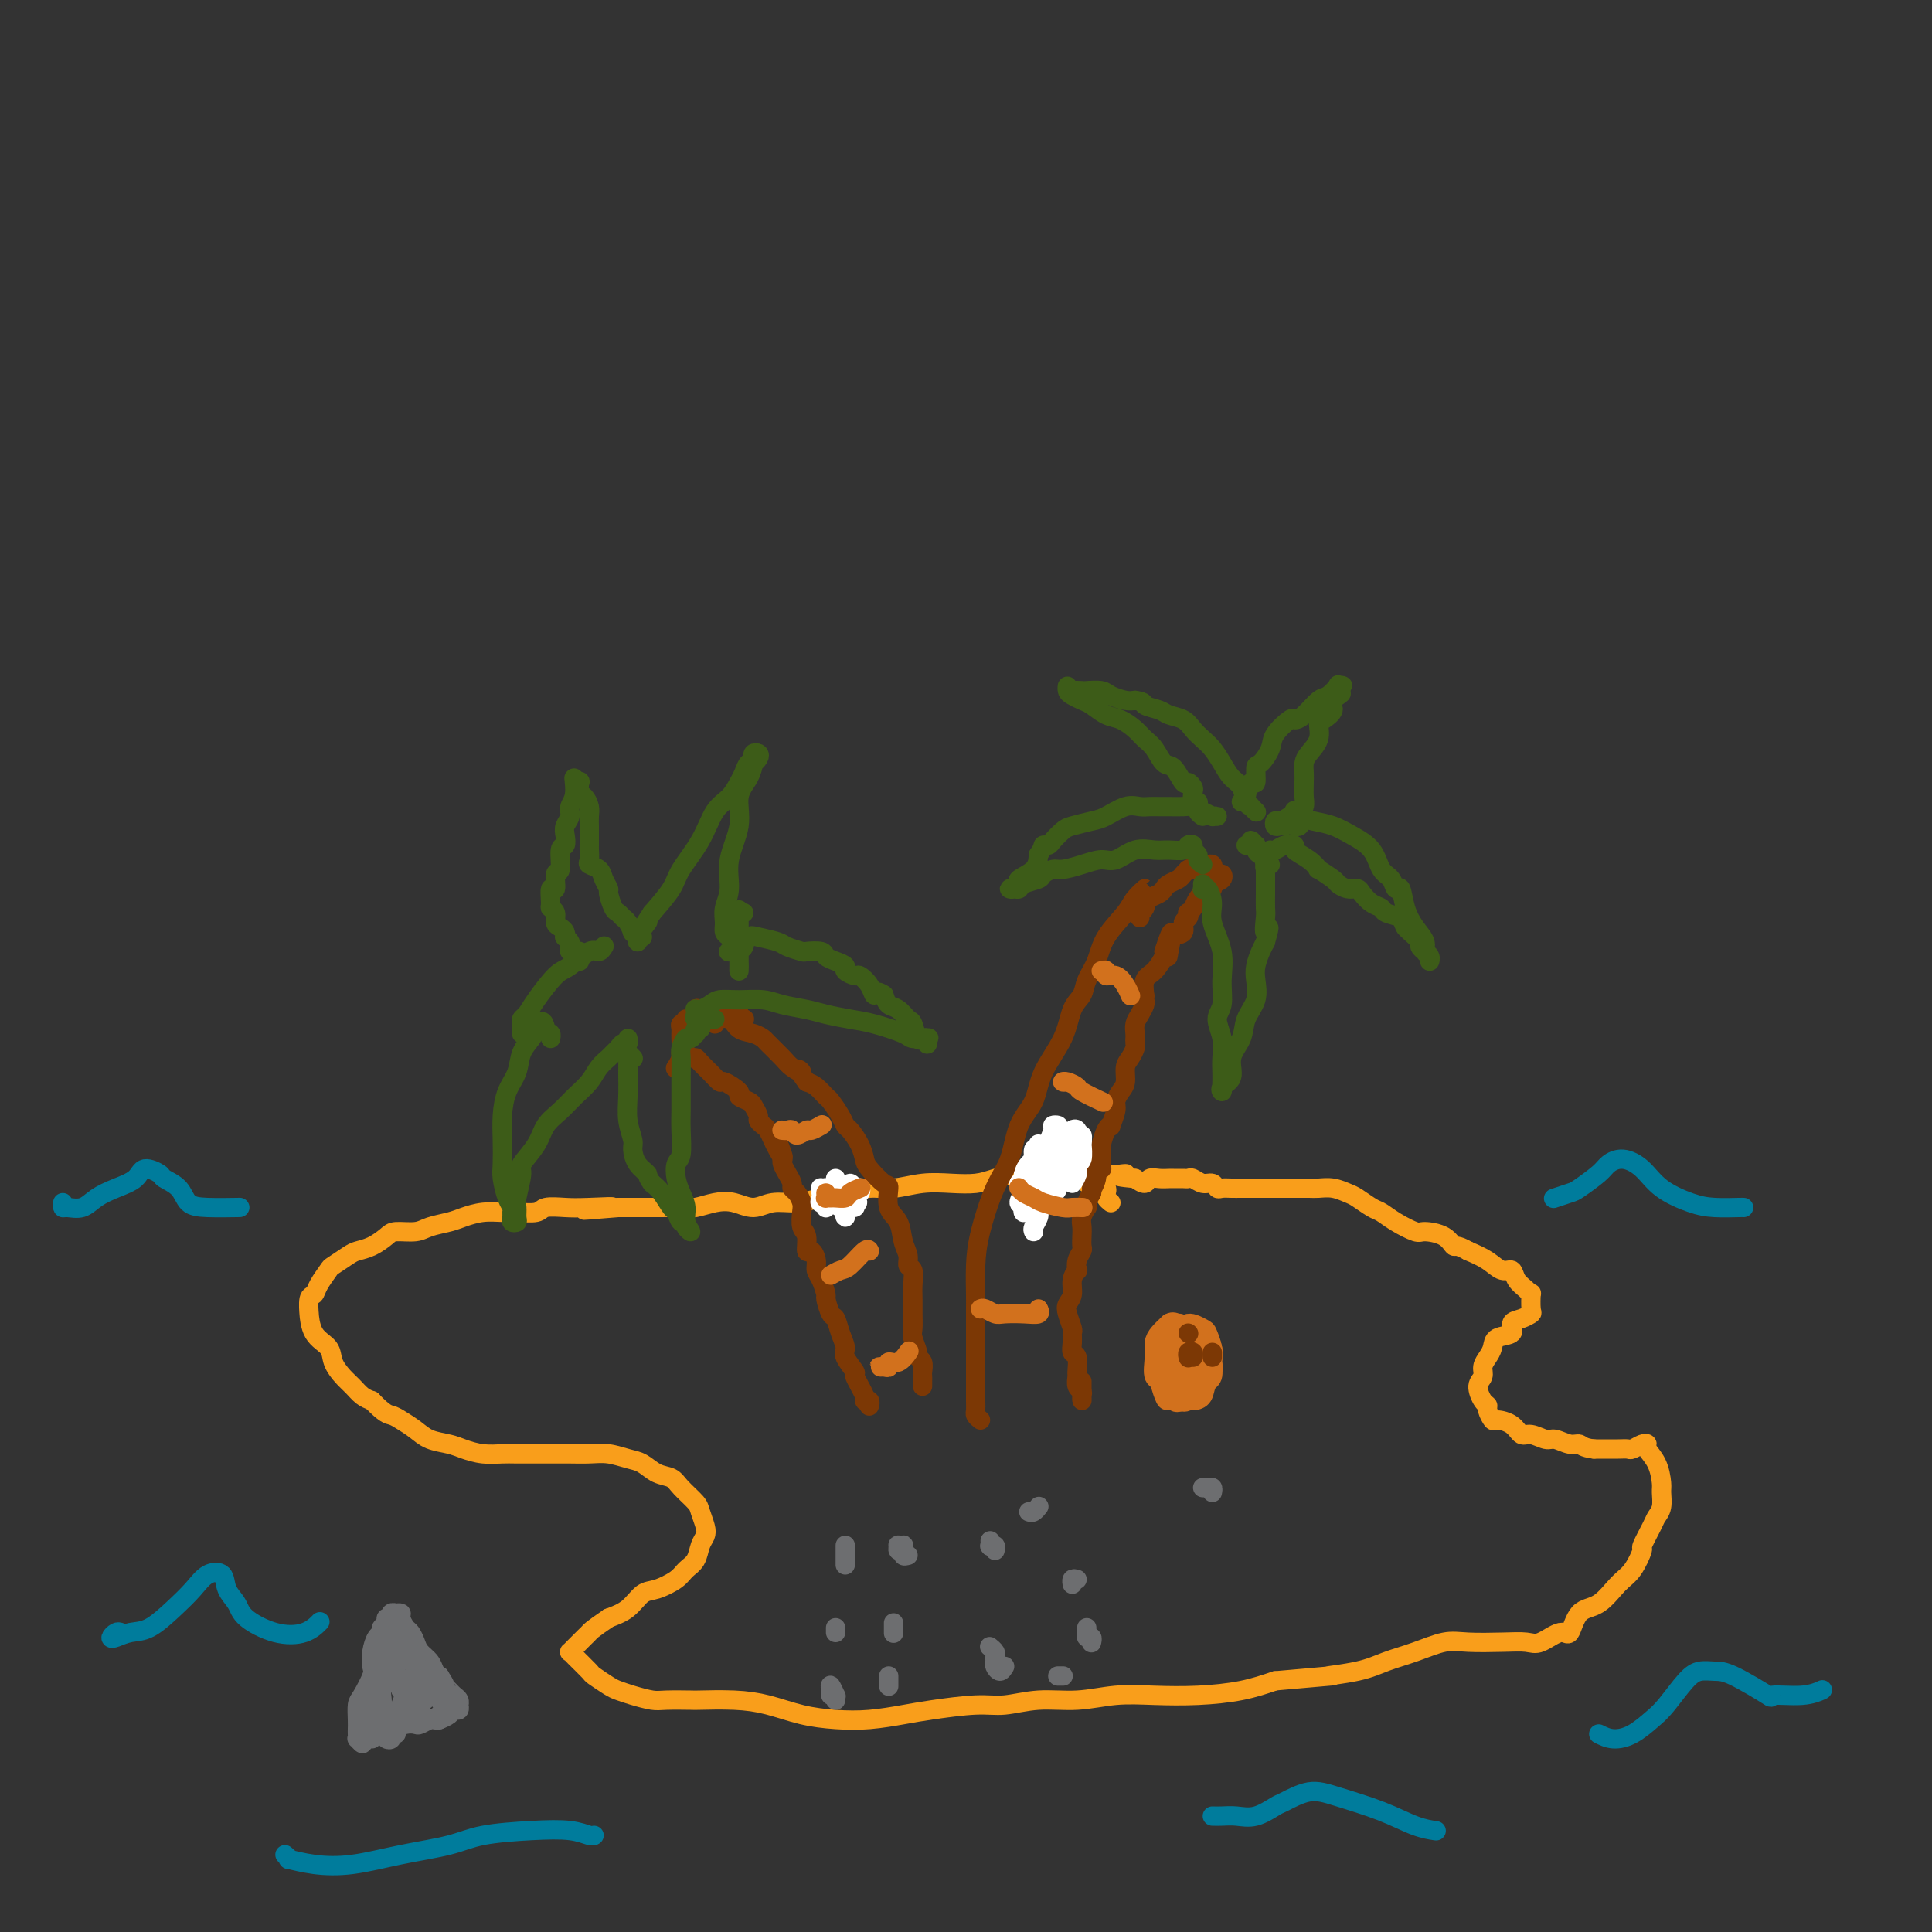<svg viewBox='0 0 400 400' version='1.1' xmlns='http://www.w3.org/2000/svg' xmlns:xlink='http://www.w3.org/1999/xlink'><rect x="0" y="0" width="400" height="400" fill="#333333" stroke="none"/><g fill='none' stroke='rgb(249,158,27)' stroke-width='4' stroke-linecap='round' stroke-linejoin='round'><path d='M230,249c-0.413,-0.339 -0.827,-0.678 -1,-1c-0.173,-0.322 -0.106,-0.626 0,-1c0.106,-0.374 0.249,-0.817 0,-1c-0.249,-0.183 -0.891,-0.105 -1,0c-0.109,0.105 0.316,0.239 0,0c-0.316,-0.239 -1.372,-0.849 -2,-1c-0.628,-0.151 -0.828,0.157 -1,0c-0.172,-0.157 -0.316,-0.779 -1,-1c-0.684,-0.221 -1.908,-0.042 -3,0c-1.092,0.042 -2.051,-0.052 -3,0c-0.949,0.052 -1.886,0.249 -3,0c-1.114,-0.249 -2.403,-0.943 -4,-1c-1.597,-0.057 -3.500,0.525 -5,1c-1.500,0.475 -2.595,0.845 -4,1c-1.405,0.155 -3.120,0.097 -5,0c-1.880,-0.097 -3.927,-0.234 -6,0c-2.073,0.234 -4.174,0.837 -6,1c-1.826,0.163 -3.377,-0.115 -5,0c-1.623,0.115 -3.319,0.624 -5,1c-1.681,0.376 -3.348,0.619 -5,1c-1.652,0.381 -3.288,0.900 -5,1c-1.712,0.100 -3.501,-0.218 -5,0c-1.499,0.218 -2.707,0.973 -4,1c-1.293,0.027 -2.672,-0.672 -4,-1c-1.328,-0.328 -2.605,-0.284 -4,0c-1.395,0.284 -2.908,0.808 -4,1c-1.092,0.192 -1.762,0.051 -3,0c-1.238,-0.051 -3.043,-0.014 -4,0c-0.957,0.014 -1.065,0.004 -2,0c-0.935,-0.004 -2.696,-0.001 -4,0c-1.304,0.001 -2.152,0.001 -3,0'/><path d='M128,250c-13.116,1.084 -4.404,0.294 -2,0c2.404,-0.294 -1.498,-0.093 -4,0c-2.502,0.093 -3.603,0.078 -5,0c-1.397,-0.078 -3.090,-0.218 -4,0c-0.910,0.218 -1.038,0.793 -2,1c-0.962,0.207 -2.759,0.044 -4,0c-1.241,-0.044 -1.925,0.029 -3,0c-1.075,-0.029 -2.541,-0.162 -4,0c-1.459,0.162 -2.912,0.617 -4,1c-1.088,0.383 -1.810,0.693 -3,1c-1.190,0.307 -2.849,0.611 -4,1c-1.151,0.389 -1.793,0.864 -3,1c-1.207,0.136 -2.979,-0.067 -4,0c-1.021,0.067 -1.289,0.403 -2,1c-0.711,0.597 -1.863,1.453 -3,2c-1.137,0.547 -2.259,0.783 -3,1c-0.741,0.217 -1.101,0.416 -2,1c-0.899,0.584 -2.336,1.555 -3,2c-0.664,0.445 -0.556,0.366 -1,1c-0.444,0.634 -1.440,1.981 -2,3c-0.560,1.019 -0.685,1.711 -1,2c-0.315,0.289 -0.820,0.174 -1,1c-0.180,0.826 -0.036,2.594 0,3c0.036,0.406 -0.037,-0.551 0,0c0.037,0.551 0.184,2.608 1,4c0.816,1.392 2.302,2.117 3,3c0.698,0.883 0.610,1.925 1,3c0.390,1.075 1.259,2.185 2,3c0.741,0.815 1.353,1.335 2,2c0.647,0.665 1.328,1.476 2,2c0.672,0.524 1.336,0.762 2,1'/><path d='M77,290c2.681,2.809 3.383,2.833 4,3c0.617,0.167 1.151,0.478 2,1c0.849,0.522 2.015,1.254 3,2c0.985,0.746 1.790,1.506 3,2c1.210,0.494 2.825,0.721 4,1c1.175,0.279 1.911,0.611 3,1c1.089,0.389 2.532,0.836 4,1c1.468,0.164 2.962,0.044 4,0c1.038,-0.044 1.621,-0.011 3,0c1.379,0.011 3.554,0.002 5,0c1.446,-0.002 2.162,0.003 3,0c0.838,-0.003 1.799,-0.013 3,0c1.201,0.013 2.642,0.049 4,0c1.358,-0.049 2.633,-0.182 4,0c1.367,0.182 2.826,0.681 4,1c1.174,0.319 2.062,0.460 3,1c0.938,0.540 1.925,1.481 3,2c1.075,0.519 2.239,0.618 3,1c0.761,0.382 1.119,1.047 2,2c0.881,0.953 2.285,2.194 3,3c0.715,0.806 0.739,1.178 1,2c0.261,0.822 0.757,2.093 1,3c0.243,0.907 0.233,1.450 0,2c-0.233,0.550 -0.688,1.107 -1,2c-0.312,0.893 -0.481,2.121 -1,3c-0.519,0.879 -1.387,1.408 -2,2c-0.613,0.592 -0.971,1.247 -2,2c-1.029,0.753 -2.729,1.604 -4,2c-1.271,0.396 -2.111,0.337 -3,1c-0.889,0.663 -1.825,2.046 -3,3c-1.175,0.954 -2.587,1.477 -4,2'/><path d='M126,335c-3.658,2.503 -3.804,2.762 -4,3c-0.196,0.238 -0.444,0.457 -1,1c-0.556,0.543 -1.420,1.410 -2,2c-0.580,0.590 -0.876,0.902 -1,1c-0.124,0.098 -0.076,-0.020 0,0c0.076,0.020 0.180,0.176 1,1c0.820,0.824 2.357,2.315 3,3c0.643,0.685 0.392,0.566 1,1c0.608,0.434 2.074,1.423 3,2c0.926,0.577 1.310,0.743 2,1c0.690,0.257 1.686,0.605 3,1c1.314,0.395 2.947,0.837 4,1c1.053,0.163 1.525,0.046 3,0c1.475,-0.046 3.953,-0.020 5,0c1.047,0.020 0.662,0.033 2,0c1.338,-0.033 4.400,-0.113 7,0c2.600,0.113 4.740,0.420 7,1c2.260,0.580 4.641,1.435 7,2c2.359,0.565 4.696,0.841 7,1c2.304,0.159 4.574,0.201 7,0c2.426,-0.201 5.006,-0.646 7,-1c1.994,-0.354 3.402,-0.616 6,-1c2.598,-0.384 6.387,-0.891 9,-1c2.613,-0.109 4.050,0.181 6,0c1.950,-0.181 4.412,-0.833 7,-1c2.588,-0.167 5.303,0.149 8,0c2.697,-0.149 5.377,-0.764 8,-1c2.623,-0.236 5.187,-0.094 8,0c2.813,0.094 5.873,0.141 9,0c3.127,-0.141 6.322,-0.469 9,-1c2.678,-0.531 4.839,-1.266 7,-2'/><path d='M264,348c16.282,-1.430 11.489,-1.003 11,-1c-0.489,0.003 3.328,-0.416 6,-1c2.672,-0.584 4.198,-1.333 6,-2c1.802,-0.667 3.879,-1.251 6,-2c2.121,-0.749 4.285,-1.662 6,-2c1.715,-0.338 2.981,-0.099 5,0c2.019,0.099 4.792,0.058 7,0c2.208,-0.058 3.850,-0.135 5,0c1.150,0.135 1.808,0.481 3,0c1.192,-0.481 2.917,-1.788 4,-2c1.083,-0.212 1.525,0.672 2,0c0.475,-0.672 0.983,-2.899 2,-4c1.017,-1.101 2.544,-1.076 4,-2c1.456,-0.924 2.842,-2.797 4,-4c1.158,-1.203 2.089,-1.736 3,-3c0.911,-1.264 1.803,-3.258 2,-4c0.197,-0.742 -0.301,-0.234 0,-1c0.301,-0.766 1.402,-2.808 2,-4c0.598,-1.192 0.695,-1.533 1,-2c0.305,-0.467 0.820,-1.060 1,-2c0.180,-0.940 0.024,-2.227 0,-3c-0.024,-0.773 0.083,-1.031 0,-2c-0.083,-0.969 -0.355,-2.648 -1,-4c-0.645,-1.352 -1.664,-2.376 -2,-3c-0.336,-0.624 0.010,-0.847 0,-1c-0.010,-0.153 -0.377,-0.237 -1,0c-0.623,0.237 -1.504,0.796 -2,1c-0.496,0.204 -0.607,0.055 -1,0c-0.393,-0.055 -1.067,-0.015 -2,0c-0.933,0.015 -2.124,0.004 -3,0c-0.876,-0.004 -1.438,-0.002 -2,0'/><path d='M330,300c-2.303,-0.244 -2.560,-0.854 -3,-1c-0.440,-0.146 -1.063,0.173 -2,0c-0.937,-0.173 -2.189,-0.837 -3,-1c-0.811,-0.163 -1.180,0.176 -2,0c-0.820,-0.176 -2.089,-0.869 -3,-1c-0.911,-0.131 -1.463,0.298 -2,0c-0.537,-0.298 -1.057,-1.323 -2,-2c-0.943,-0.677 -2.308,-1.006 -3,-1c-0.692,0.006 -0.712,0.346 -1,0c-0.288,-0.346 -0.844,-1.377 -1,-2c-0.156,-0.623 0.087,-0.838 0,-1c-0.087,-0.162 -0.504,-0.270 -1,-1c-0.496,-0.730 -1.072,-2.082 -1,-3c0.072,-0.918 0.790,-1.402 1,-2c0.210,-0.598 -0.090,-1.311 0,-2c0.090,-0.689 0.569,-1.354 1,-2c0.431,-0.646 0.815,-1.272 1,-2c0.185,-0.728 0.173,-1.558 1,-2c0.827,-0.442 2.495,-0.497 3,-1c0.505,-0.503 -0.152,-1.453 0,-2c0.152,-0.547 1.113,-0.692 2,-1c0.887,-0.308 1.700,-0.778 2,-1c0.300,-0.222 0.088,-0.194 0,-1c-0.088,-0.806 -0.050,-2.444 0,-3c0.050,-0.556 0.113,-0.028 0,0c-0.113,0.028 -0.403,-0.443 -1,-1c-0.597,-0.557 -1.503,-1.199 -2,-2c-0.497,-0.801 -0.587,-1.761 -1,-2c-0.413,-0.239 -1.150,0.243 -2,0c-0.850,-0.243 -1.814,-1.212 -3,-2c-1.186,-0.788 -2.593,-1.394 -4,-2'/><path d='M304,259c-2.629,-1.515 -2.703,-0.804 -3,-1c-0.297,-0.196 -0.818,-1.299 -2,-2c-1.182,-0.701 -3.026,-0.999 -4,-1c-0.974,-0.001 -1.080,0.294 -2,0c-0.920,-0.294 -2.654,-1.178 -4,-2c-1.346,-0.822 -2.303,-1.583 -3,-2c-0.697,-0.417 -1.135,-0.490 -2,-1c-0.865,-0.510 -2.156,-1.457 -3,-2c-0.844,-0.543 -1.241,-0.681 -2,-1c-0.759,-0.319 -1.879,-0.817 -3,-1c-1.121,-0.183 -2.243,-0.049 -3,0c-0.757,0.049 -1.150,0.013 -2,0c-0.850,-0.013 -2.157,-0.004 -3,0c-0.843,0.004 -1.223,0.001 -2,0c-0.777,-0.001 -1.952,-0.001 -3,0c-1.048,0.001 -1.969,0.001 -3,0c-1.031,-0.001 -2.173,-0.004 -3,0c-0.827,0.004 -1.337,0.016 -2,0c-0.663,-0.016 -1.477,-0.061 -2,0c-0.523,0.061 -0.756,0.226 -1,0c-0.244,-0.226 -0.498,-0.845 -1,-1c-0.502,-0.155 -1.252,0.155 -2,0c-0.748,-0.155 -1.495,-0.774 -2,-1c-0.505,-0.226 -0.768,-0.060 -1,0c-0.232,0.060 -0.433,0.015 -1,0c-0.567,-0.015 -1.499,0.000 -2,0c-0.501,-0.000 -0.571,-0.017 -1,0c-0.429,0.017 -1.218,0.066 -2,0c-0.782,-0.066 -1.557,-0.249 -2,0c-0.443,0.249 -0.555,0.928 -1,1c-0.445,0.072 -1.222,-0.464 -2,-1'/><path d='M235,244c-6.607,-0.567 -2.626,-0.985 -2,-1c0.626,-0.015 -2.103,0.375 -4,0c-1.897,-0.375 -2.962,-1.513 -4,-2c-1.038,-0.487 -2.049,-0.323 -4,0c-1.951,0.323 -4.843,0.807 -6,1c-1.157,0.193 -0.578,0.097 0,0'/></g>
<g fill='none' stroke='rgb(0,124,156)' stroke-width='4' stroke-linecap='round' stroke-linejoin='round'><path d='M25,338c-0.297,-0.105 -0.594,-0.211 -1,0c-0.406,0.211 -0.920,0.738 -1,1c-0.080,0.262 0.275,0.258 1,0c0.725,-0.258 1.821,-0.770 3,-1c1.179,-0.230 2.442,-0.180 4,-1c1.558,-0.820 3.410,-2.512 5,-4c1.590,-1.488 2.916,-2.772 4,-4c1.084,-1.228 1.925,-2.401 3,-3c1.075,-0.599 2.382,-0.623 3,0c0.618,0.623 0.546,1.892 1,3c0.454,1.108 1.436,2.055 2,3c0.564,0.945 0.712,1.889 2,3c1.288,1.111 3.716,2.391 6,3c2.284,0.609 4.423,0.549 6,0c1.577,-0.549 2.594,-1.585 3,-2c0.406,-0.415 0.203,-0.207 0,0'/><path d='M59,384c0.526,0.450 1.052,0.899 1,1c-0.052,0.101 -0.682,-0.147 0,0c0.682,0.147 2.677,0.688 5,1c2.323,0.312 4.975,0.396 8,0c3.025,-0.396 6.423,-1.270 10,-2c3.577,-0.730 7.333,-1.316 10,-2c2.667,-0.684 4.245,-1.465 7,-2c2.755,-0.535 6.686,-0.823 10,-1c3.314,-0.177 6.012,-0.243 8,0c1.988,0.243 3.266,0.796 4,1c0.734,0.204 0.924,0.058 1,0c0.076,-0.058 0.038,-0.029 0,0'/><path d='M13,249c-0.040,0.435 -0.080,0.871 0,1c0.080,0.129 0.280,-0.048 1,0c0.720,0.048 1.959,0.320 3,0c1.041,-0.320 1.884,-1.231 3,-2c1.116,-0.769 2.507,-1.394 4,-2c1.493,-0.606 3.090,-1.191 4,-2c0.910,-0.809 1.135,-1.842 2,-2c0.865,-0.158 2.370,0.560 3,1c0.630,0.440 0.383,0.601 1,1c0.617,0.399 2.096,1.035 3,2c0.904,0.965 1.232,2.259 2,3c0.768,0.741 1.976,0.930 4,1c2.024,0.070 4.864,0.020 6,0c1.136,-0.020 0.568,-0.010 0,0'/><path d='M322,248c-0.308,0.104 -0.617,0.207 0,0c0.617,-0.207 2.159,-0.726 3,-1c0.841,-0.274 0.980,-0.304 2,-1c1.020,-0.696 2.921,-2.059 4,-3c1.079,-0.941 1.338,-1.461 2,-2c0.662,-0.539 1.729,-1.097 3,-1c1.271,0.097 2.747,0.849 4,2c1.253,1.151 2.283,2.701 4,4c1.717,1.299 4.120,2.348 6,3c1.880,0.652 3.236,0.907 5,1c1.764,0.093 3.937,0.025 5,0c1.063,-0.025 1.018,-0.007 1,0c-0.018,0.007 -0.009,0.004 0,0'/><path d='M331,359c0.919,0.460 1.839,0.919 3,1c1.161,0.081 2.565,-0.217 4,-1c1.435,-0.783 2.901,-2.052 4,-3c1.099,-0.948 1.829,-1.575 3,-3c1.171,-1.425 2.782,-3.649 4,-5c1.218,-1.351 2.045,-1.830 3,-2c0.955,-0.170 2.040,-0.030 3,0c0.960,0.030 1.795,-0.048 4,1c2.205,1.048 5.779,3.223 7,4c1.221,0.777 0.090,0.157 1,0c0.910,-0.157 3.860,0.150 6,0c2.140,-0.150 3.468,-0.757 4,-1c0.532,-0.243 0.266,-0.121 0,0'/><path d='M251,376c0.596,0.015 1.193,0.031 2,0c0.807,-0.031 1.825,-0.107 3,0c1.175,0.107 2.508,0.398 4,0c1.492,-0.398 3.142,-1.485 4,-2c0.858,-0.515 0.924,-0.457 2,-1c1.076,-0.543 3.161,-1.687 5,-2c1.839,-0.313 3.432,0.203 6,1c2.568,0.797 6.111,1.873 9,3c2.889,1.127 5.124,2.303 7,3c1.876,0.697 3.393,0.913 4,1c0.607,0.087 0.303,0.043 0,0'/></g>
<g fill='none' stroke='rgb(124,56,5)' stroke-width='4' stroke-linecap='round' stroke-linejoin='round'><path d='M203,294c-0.423,-0.346 -0.845,-0.693 -1,-1c-0.155,-0.307 -0.041,-0.576 0,-1c0.041,-0.424 0.011,-1.003 0,-2c-0.011,-0.997 -0.003,-2.414 0,-4c0.003,-1.586 0.000,-3.343 0,-5c-0.000,-1.657 0.001,-3.215 0,-5c-0.001,-1.785 -0.006,-3.796 0,-5c0.006,-1.204 0.022,-1.600 0,-3c-0.022,-1.400 -0.082,-3.806 0,-6c0.082,-2.194 0.305,-4.178 1,-7c0.695,-2.822 1.861,-6.482 3,-9c1.139,-2.518 2.252,-3.893 3,-6c0.748,-2.107 1.130,-4.945 2,-7c0.870,-2.055 2.226,-3.326 3,-5c0.774,-1.674 0.966,-3.749 2,-6c1.034,-2.251 2.911,-4.677 4,-7c1.089,-2.323 1.392,-4.542 2,-6c0.608,-1.458 1.522,-2.155 2,-3c0.478,-0.845 0.522,-1.839 1,-3c0.478,-1.161 1.391,-2.488 2,-4c0.609,-1.512 0.913,-3.209 2,-5c1.087,-1.791 2.957,-3.678 4,-5c1.043,-1.322 1.260,-2.081 2,-3c0.740,-0.919 2.002,-1.999 2,-2c-0.002,-0.001 -1.270,1.077 -2,2c-0.730,0.923 -0.923,1.692 -1,2c-0.077,0.308 -0.039,0.154 0,0'/><path d='M224,286c0.001,0.233 0.001,0.465 0,1c-0.001,0.535 -0.004,1.371 0,2c0.004,0.629 0.015,1.051 0,1c-0.015,-0.051 -0.057,-0.575 0,-1c0.057,-0.425 0.212,-0.752 0,-1c-0.212,-0.248 -0.793,-0.419 -1,-1c-0.207,-0.581 -0.041,-1.573 0,-2c0.041,-0.427 -0.042,-0.290 0,-1c0.042,-0.710 0.208,-2.268 0,-3c-0.208,-0.732 -0.791,-0.636 -1,-1c-0.209,-0.364 -0.043,-1.186 0,-2c0.043,-0.814 -0.037,-1.621 0,-2c0.037,-0.379 0.191,-0.331 0,-1c-0.191,-0.669 -0.727,-2.054 -1,-3c-0.273,-0.946 -0.283,-1.453 0,-2c0.283,-0.547 0.859,-1.133 1,-2c0.141,-0.867 -0.155,-2.015 0,-3c0.155,-0.985 0.759,-1.807 1,-2c0.241,-0.193 0.117,0.244 0,0c-0.117,-0.244 -0.227,-1.168 0,-2c0.227,-0.832 0.792,-1.573 1,-2c0.208,-0.427 0.059,-0.539 0,-1c-0.059,-0.461 -0.030,-1.272 0,-2c0.030,-0.728 0.060,-1.374 0,-2c-0.060,-0.626 -0.209,-1.231 0,-2c0.209,-0.769 0.778,-1.701 1,-2c0.222,-0.299 0.098,0.035 0,0c-0.098,-0.035 -0.171,-0.439 0,-1c0.171,-0.561 0.585,-1.281 1,-2'/><path d='M226,247c0.708,-4.005 -0.020,-1.519 0,-1c0.020,0.519 0.790,-0.930 1,-2c0.210,-1.070 -0.141,-1.762 0,-2c0.141,-0.238 0.772,-0.021 1,0c0.228,0.021 0.051,-0.153 0,-1c-0.051,-0.847 0.024,-2.368 0,-3c-0.024,-0.632 -0.146,-0.375 0,-1c0.146,-0.625 0.560,-2.131 1,-3c0.440,-0.869 0.905,-1.101 1,-1c0.095,0.101 -0.181,0.534 0,0c0.181,-0.534 0.818,-2.034 1,-3c0.182,-0.966 -0.092,-1.399 0,-2c0.092,-0.601 0.550,-1.369 1,-2c0.450,-0.631 0.891,-1.124 1,-2c0.109,-0.876 -0.114,-2.133 0,-3c0.114,-0.867 0.566,-1.342 1,-2c0.434,-0.658 0.848,-1.499 1,-2c0.152,-0.501 0.040,-0.662 0,-1c-0.040,-0.338 -0.008,-0.853 0,-1c0.008,-0.147 -0.008,0.073 0,0c0.008,-0.073 0.041,-0.439 0,-1c-0.041,-0.561 -0.155,-1.318 0,-2c0.155,-0.682 0.578,-1.290 1,-2c0.422,-0.710 0.844,-1.521 1,-2c0.156,-0.479 0.047,-0.627 0,-1c-0.047,-0.373 -0.033,-0.972 0,-1c0.033,-0.028 0.086,0.515 0,0c-0.086,-0.515 -0.312,-2.086 0,-3c0.312,-0.914 1.161,-1.169 2,-2c0.839,-0.831 1.668,-2.237 2,-3c0.332,-0.763 0.166,-0.881 0,-1'/><path d='M241,197c2.545,-7.743 1.408,-2.101 1,0c-0.408,2.101 -0.086,0.661 0,0c0.086,-0.661 -0.064,-0.544 0,-1c0.064,-0.456 0.343,-1.485 1,-2c0.657,-0.515 1.692,-0.516 2,-1c0.308,-0.484 -0.110,-1.453 0,-2c0.110,-0.547 0.750,-0.674 1,-1c0.250,-0.326 0.112,-0.852 0,-1c-0.112,-0.148 -0.198,0.080 0,0c0.198,-0.080 0.680,-0.469 1,-1c0.320,-0.531 0.477,-1.204 1,-2c0.523,-0.796 1.411,-1.716 2,-2c0.589,-0.284 0.880,0.069 1,0c0.120,-0.069 0.070,-0.559 0,-1c-0.070,-0.441 -0.160,-0.833 0,-1c0.160,-0.167 0.571,-0.108 1,0c0.429,0.108 0.875,0.263 1,0c0.125,-0.263 -0.071,-0.946 0,-1c0.071,-0.054 0.411,0.522 0,1c-0.411,0.478 -1.572,0.860 -2,1c-0.428,0.140 -0.122,0.040 0,0c0.122,-0.040 0.061,-0.020 0,0'/><path d='M236,189c-0.008,0.542 -0.016,1.083 0,1c0.016,-0.083 0.056,-0.792 0,-1c-0.056,-0.208 -0.209,0.085 0,0c0.209,-0.085 0.781,-0.548 1,-1c0.219,-0.452 0.086,-0.895 0,-1c-0.086,-0.105 -0.126,0.127 0,0c0.126,-0.127 0.419,-0.611 1,-1c0.581,-0.389 1.451,-0.681 2,-1c0.549,-0.319 0.778,-0.664 1,-1c0.222,-0.336 0.438,-0.665 1,-1c0.562,-0.335 1.470,-0.678 2,-1c0.530,-0.322 0.681,-0.622 1,-1c0.319,-0.378 0.808,-0.832 1,-1c0.192,-0.168 0.089,-0.049 0,0c-0.089,0.049 -0.164,0.027 0,0c0.164,-0.027 0.569,-0.060 1,0c0.431,0.060 0.890,0.211 1,0c0.110,-0.211 -0.128,-0.786 0,-1c0.128,-0.214 0.622,-0.068 1,0c0.378,0.068 0.640,0.057 1,0c0.360,-0.057 0.817,-0.159 1,0c0.183,0.159 0.091,0.580 0,1'/><path d='M251,180c0.774,0.016 0.207,0.056 0,0c-0.207,-0.056 -0.056,-0.207 0,0c0.056,0.207 0.016,0.774 0,1c-0.016,0.226 -0.008,0.113 0,0'/><path d='M191,287c-0.002,-0.325 -0.005,-0.651 0,-1c0.005,-0.349 0.016,-0.722 0,-1c-0.016,-0.278 -0.061,-0.463 0,-1c0.061,-0.537 0.227,-1.427 0,-2c-0.227,-0.573 -0.845,-0.828 -1,-1c-0.155,-0.172 0.155,-0.262 0,-1c-0.155,-0.738 -0.774,-2.126 -1,-3c-0.226,-0.874 -0.060,-1.236 0,-2c0.060,-0.764 0.012,-1.930 0,-3c-0.012,-1.070 0.012,-2.043 0,-3c-0.012,-0.957 -0.059,-1.896 0,-3c0.059,-1.104 0.224,-2.372 0,-3c-0.224,-0.628 -0.838,-0.617 -1,-1c-0.162,-0.383 0.129,-1.161 0,-2c-0.129,-0.839 -0.676,-1.739 -1,-3c-0.324,-1.261 -0.423,-2.884 -1,-4c-0.577,-1.116 -1.632,-1.726 -2,-3c-0.368,-1.274 -0.048,-3.211 0,-4c0.048,-0.789 -0.176,-0.428 -1,-1c-0.824,-0.572 -2.248,-2.075 -3,-3c-0.752,-0.925 -0.830,-1.272 -1,-2c-0.170,-0.728 -0.431,-1.838 -1,-3c-0.569,-1.162 -1.447,-2.376 -2,-3c-0.553,-0.624 -0.781,-0.657 -1,-1c-0.219,-0.343 -0.429,-0.995 -1,-2c-0.571,-1.005 -1.504,-2.362 -2,-3c-0.496,-0.638 -0.557,-0.556 -1,-1c-0.443,-0.444 -1.270,-1.412 -2,-2c-0.730,-0.588 -1.365,-0.794 -2,-1'/><path d='M167,224c-2.755,-3.816 -1.143,-2.356 -1,-2c0.143,0.356 -1.182,-0.391 -2,-1c-0.818,-0.609 -1.129,-1.079 -2,-2c-0.871,-0.921 -2.301,-2.293 -3,-3c-0.699,-0.707 -0.667,-0.750 -1,-1c-0.333,-0.250 -1.033,-0.708 -2,-1c-0.967,-0.292 -2.203,-0.419 -3,-1c-0.797,-0.581 -1.156,-1.616 -2,-2c-0.844,-0.384 -2.174,-0.117 -3,0c-0.826,0.117 -1.149,0.083 -1,0c0.149,-0.083 0.771,-0.215 1,0c0.229,0.215 0.065,0.776 0,1c-0.065,0.224 -0.033,0.112 0,0'/><path d='M180,291c0.009,-0.030 0.019,-0.060 0,0c-0.019,0.060 -0.066,0.212 0,0c0.066,-0.212 0.244,-0.786 0,-1c-0.244,-0.214 -0.910,-0.067 -1,0c-0.090,0.067 0.397,0.055 0,-1c-0.397,-1.055 -1.679,-3.153 -2,-4c-0.321,-0.847 0.317,-0.445 0,-1c-0.317,-0.555 -1.590,-2.069 -2,-3c-0.410,-0.931 0.044,-1.280 0,-2c-0.044,-0.720 -0.585,-1.812 -1,-3c-0.415,-1.188 -0.702,-2.472 -1,-3c-0.298,-0.528 -0.606,-0.302 -1,-1c-0.394,-0.698 -0.875,-2.322 -1,-3c-0.125,-0.678 0.108,-0.410 0,-1c-0.108,-0.590 -0.555,-2.036 -1,-3c-0.445,-0.964 -0.889,-1.445 -1,-2c-0.111,-0.555 0.110,-1.183 0,-2c-0.110,-0.817 -0.552,-1.822 -1,-2c-0.448,-0.178 -0.904,0.472 -1,0c-0.096,-0.472 0.168,-2.067 0,-3c-0.168,-0.933 -0.767,-1.206 -1,-2c-0.233,-0.794 -0.100,-2.110 0,-3c0.100,-0.890 0.168,-1.355 0,-2c-0.168,-0.645 -0.570,-1.472 -1,-2c-0.430,-0.528 -0.886,-0.758 -1,-1c-0.114,-0.242 0.114,-0.498 0,-1c-0.114,-0.502 -0.569,-1.251 -1,-2c-0.431,-0.749 -0.837,-1.500 -1,-2c-0.163,-0.500 -0.081,-0.750 0,-1'/><path d='M162,240c-2.737,-8.080 -0.578,-2.781 0,-1c0.578,1.781 -0.423,0.043 -1,-1c-0.577,-1.043 -0.728,-1.392 -1,-2c-0.272,-0.608 -0.665,-1.476 -1,-2c-0.335,-0.524 -0.613,-0.704 -1,-1c-0.387,-0.296 -0.882,-0.710 -1,-1c-0.118,-0.290 0.143,-0.458 0,-1c-0.143,-0.542 -0.690,-1.460 -1,-2c-0.310,-0.540 -0.383,-0.704 -1,-1c-0.617,-0.296 -1.779,-0.726 -2,-1c-0.221,-0.274 0.498,-0.391 0,-1c-0.498,-0.609 -2.213,-1.708 -3,-2c-0.787,-0.292 -0.645,0.224 -1,0c-0.355,-0.224 -1.208,-1.188 -2,-2c-0.792,-0.812 -1.523,-1.472 -2,-2c-0.477,-0.528 -0.701,-0.924 -1,-1c-0.299,-0.076 -0.672,0.169 -1,0c-0.328,-0.169 -0.610,-0.753 -1,-1c-0.390,-0.247 -0.888,-0.159 -1,0c-0.112,0.159 0.162,0.389 0,1c-0.162,0.611 -0.761,1.603 -1,2c-0.239,0.397 -0.120,0.198 0,0'/><path d='M154,211c0.112,-0.030 0.224,-0.061 0,0c-0.224,0.061 -0.784,0.212 -1,0c-0.216,-0.212 -0.089,-0.789 0,-1c0.089,-0.211 0.141,-0.056 0,0c-0.141,0.056 -0.475,0.011 -1,0c-0.525,-0.011 -1.241,0.010 -2,0c-0.759,-0.010 -1.563,-0.051 -2,0c-0.437,0.051 -0.509,0.195 -1,0c-0.491,-0.195 -1.402,-0.728 -2,-1c-0.598,-0.272 -0.882,-0.284 -1,0c-0.118,0.284 -0.069,0.865 0,1c0.069,0.135 0.158,-0.175 0,0c-0.158,0.175 -0.564,0.834 -1,1c-0.436,0.166 -0.902,-0.162 -1,0c-0.098,0.162 0.171,0.813 0,1c-0.171,0.187 -0.782,-0.090 -1,0c-0.218,0.090 -0.045,0.546 0,1c0.045,0.454 -0.040,0.905 0,2c0.040,1.095 0.203,2.833 0,4c-0.203,1.167 -0.772,1.762 -1,2c-0.228,0.238 -0.114,0.119 0,0'/></g>
<g fill='none' stroke='rgb(61,92,24)' stroke-width='4' stroke-linecap='round' stroke-linejoin='round'><path d='M249,183c0.021,0.404 0.042,0.808 0,1c-0.042,0.192 -0.147,0.170 0,0c0.147,-0.170 0.547,-0.490 1,0c0.453,0.490 0.960,1.790 1,3c0.040,1.210 -0.386,2.329 0,4c0.386,1.671 1.585,3.896 2,6c0.415,2.104 0.044,4.089 0,6c-0.044,1.911 0.237,3.747 0,5c-0.237,1.253 -0.992,1.922 -1,3c-0.008,1.078 0.730,2.565 1,4c0.270,1.435 0.073,2.820 0,4c-0.073,1.180 -0.022,2.156 0,3c0.022,0.844 0.014,1.556 0,2c-0.014,0.444 -0.034,0.618 0,1c0.034,0.382 0.121,0.970 0,1c-0.121,0.030 -0.451,-0.498 0,-1c0.451,-0.502 1.684,-0.980 2,-2c0.316,-1.020 -0.283,-2.584 0,-4c0.283,-1.416 1.448,-2.686 2,-4c0.552,-1.314 0.491,-2.673 1,-4c0.509,-1.327 1.590,-2.621 2,-4c0.410,-1.379 0.151,-2.844 0,-4c-0.151,-1.156 -0.195,-2.004 0,-3c0.195,-0.996 0.627,-2.142 1,-3c0.373,-0.858 0.686,-1.429 1,-2'/><path d='M262,195c1.392,-4.932 0.373,-2.262 0,-2c-0.373,0.262 -0.100,-1.884 0,-3c0.100,-1.116 0.027,-1.202 0,-2c-0.027,-0.798 -0.007,-2.309 0,-3c0.007,-0.691 0.002,-0.562 0,-1c-0.002,-0.438 -0.002,-1.441 0,-2c0.002,-0.559 0.005,-0.672 0,-1c-0.005,-0.328 -0.019,-0.872 0,-1c0.019,-0.128 0.072,0.159 0,0c-0.072,-0.159 -0.267,-0.765 0,-1c0.267,-0.235 0.997,-0.101 1,0c0.003,0.101 -0.721,0.168 -1,0c-0.279,-0.168 -0.114,-0.571 0,-1c0.114,-0.429 0.175,-0.884 0,-1c-0.175,-0.116 -0.587,0.108 -1,0c-0.413,-0.108 -0.828,-0.547 -1,-1c-0.172,-0.453 -0.102,-0.920 0,-1c0.102,-0.080 0.237,0.227 0,0c-0.237,-0.227 -0.847,-0.989 -1,-1c-0.153,-0.011 0.151,0.728 0,1c-0.151,0.272 -0.757,0.078 -1,0c-0.243,-0.078 -0.121,-0.039 0,0'/><path d='M249,179c-0.455,-0.332 -0.910,-0.664 -1,-1c-0.090,-0.336 0.185,-0.675 0,-1c-0.185,-0.325 -0.829,-0.637 -1,-1c-0.171,-0.363 0.132,-0.776 0,-1c-0.132,-0.224 -0.698,-0.258 -1,0c-0.302,0.258 -0.339,0.809 -1,1c-0.661,0.191 -1.947,0.022 -3,0c-1.053,-0.022 -1.873,0.102 -3,0c-1.127,-0.102 -2.560,-0.430 -4,0c-1.440,0.430 -2.885,1.617 -4,2c-1.115,0.383 -1.900,-0.038 -3,0c-1.100,0.038 -2.516,0.535 -4,1c-1.484,0.465 -3.035,0.898 -4,1c-0.965,0.102 -1.344,-0.127 -2,0c-0.656,0.127 -1.590,0.608 -2,1c-0.410,0.392 -0.296,0.693 -1,1c-0.704,0.307 -2.224,0.619 -3,1c-0.776,0.381 -0.806,0.831 -1,1c-0.194,0.169 -0.552,0.057 -1,0c-0.448,-0.057 -0.985,-0.059 -1,0c-0.015,0.059 0.493,0.179 1,0c0.507,-0.179 1.012,-0.656 1,-1c-0.012,-0.344 -0.542,-0.554 0,-1c0.542,-0.446 2.155,-1.127 3,-2c0.845,-0.873 0.923,-1.936 1,-3'/><path d='M215,177c1.103,-1.544 0.860,-1.905 1,-2c0.140,-0.095 0.663,0.076 1,0c0.337,-0.076 0.487,-0.400 1,-1c0.513,-0.600 1.390,-1.475 2,-2c0.610,-0.525 0.954,-0.701 2,-1c1.046,-0.299 2.794,-0.721 4,-1c1.206,-0.279 1.870,-0.414 3,-1c1.130,-0.586 2.724,-1.621 4,-2c1.276,-0.379 2.232,-0.101 3,0c0.768,0.101 1.346,0.026 2,0c0.654,-0.026 1.382,-0.004 2,0c0.618,0.004 1.126,-0.009 2,0c0.874,0.009 2.114,0.041 3,0c0.886,-0.041 1.419,-0.155 2,0c0.581,0.155 1.210,0.577 2,1c0.790,0.423 1.743,0.845 2,1c0.257,0.155 -0.180,0.041 0,0c0.180,-0.041 0.976,-0.011 1,0c0.024,0.011 -0.724,0.003 -1,0c-0.276,-0.003 -0.079,-0.001 0,0c0.079,0.001 0.039,0.000 0,0'/><path d='M249,169c-0.425,-0.300 -0.850,-0.600 -1,-1c-0.150,-0.400 -0.026,-0.899 0,-1c0.026,-0.101 -0.045,0.195 0,0c0.045,-0.195 0.205,-0.880 0,-1c-0.205,-0.120 -0.775,0.325 -1,0c-0.225,-0.325 -0.105,-1.418 0,-2c0.105,-0.582 0.194,-0.651 0,-1c-0.194,-0.349 -0.671,-0.979 -1,-1c-0.329,-0.021 -0.511,0.566 -1,0c-0.489,-0.566 -1.285,-2.287 -2,-3c-0.715,-0.713 -1.349,-0.419 -2,-1c-0.651,-0.581 -1.318,-2.039 -2,-3c-0.682,-0.961 -1.380,-1.427 -2,-2c-0.620,-0.573 -1.163,-1.253 -2,-2c-0.837,-0.747 -1.968,-1.562 -3,-2c-1.032,-0.438 -1.965,-0.498 -3,-1c-1.035,-0.502 -2.172,-1.446 -3,-2c-0.828,-0.554 -1.347,-0.719 -2,-1c-0.653,-0.281 -1.441,-0.678 -2,-1c-0.559,-0.322 -0.889,-0.570 -1,-1c-0.111,-0.430 -0.004,-1.043 0,-1c0.004,0.043 -0.094,0.743 0,1c0.094,0.257 0.380,0.072 1,0c0.620,-0.072 1.573,-0.030 2,0c0.427,0.030 0.327,0.047 1,0c0.673,-0.047 2.119,-0.157 3,0c0.881,0.157 1.199,0.581 2,1c0.801,0.419 2.086,0.834 3,1c0.914,0.166 1.457,0.083 2,0'/><path d='M235,145c2.303,0.334 1.562,0.670 2,1c0.438,0.330 2.057,0.655 3,1c0.943,0.345 1.211,0.711 2,1c0.789,0.289 2.098,0.503 3,1c0.902,0.497 1.396,1.278 2,2c0.604,0.722 1.317,1.386 2,2c0.683,0.614 1.334,1.180 2,2c0.666,0.820 1.345,1.894 2,3c0.655,1.106 1.285,2.243 2,3c0.715,0.757 1.516,1.135 2,2c0.484,0.865 0.652,2.218 1,3c0.348,0.782 0.877,0.993 1,1c0.123,0.007 -0.159,-0.190 0,0c0.159,0.190 0.760,0.769 1,1c0.240,0.231 0.120,0.116 0,0'/><path d='M257,166c0.445,0.016 0.889,0.032 1,0c0.111,-0.032 -0.112,-0.111 0,-1c0.112,-0.889 0.559,-2.587 1,-3c0.441,-0.413 0.875,0.459 1,0c0.125,-0.459 -0.061,-2.250 0,-3c0.061,-0.750 0.369,-0.460 1,-1c0.631,-0.540 1.586,-1.911 2,-3c0.414,-1.089 0.289,-1.896 1,-3c0.711,-1.104 2.259,-2.504 3,-3c0.741,-0.496 0.676,-0.088 1,0c0.324,0.088 1.038,-0.144 2,-1c0.962,-0.856 2.171,-2.334 3,-3c0.829,-0.666 1.276,-0.519 2,-1c0.724,-0.481 1.725,-1.590 2,-2c0.275,-0.410 -0.175,-0.121 0,0c0.175,0.121 0.975,0.074 1,0c0.025,-0.074 -0.724,-0.174 -1,0c-0.276,0.174 -0.079,0.621 0,1c0.079,0.379 0.039,0.689 0,1'/><path d='M277,144c1.757,-1.102 -0.351,0.144 -1,1c-0.649,0.856 0.159,1.321 0,2c-0.159,0.679 -1.286,1.571 -2,2c-0.714,0.429 -1.014,0.394 -1,1c0.014,0.606 0.344,1.852 0,3c-0.344,1.148 -1.360,2.198 -2,3c-0.640,0.802 -0.902,1.355 -1,2c-0.098,0.645 -0.030,1.381 0,2c0.030,0.619 0.022,1.121 0,2c-0.022,0.879 -0.057,2.134 0,3c0.057,0.866 0.208,1.343 0,2c-0.208,0.657 -0.774,1.495 -1,2c-0.226,0.505 -0.113,0.678 0,1c0.113,0.322 0.226,0.793 0,1c-0.226,0.207 -0.793,0.148 -1,0c-0.207,-0.148 -0.056,-0.386 0,-1c0.056,-0.614 0.016,-1.604 0,-2c-0.016,-0.396 -0.008,-0.198 0,0'/><path d='M266,171c-0.313,-0.032 -0.627,-0.065 -1,0c-0.373,0.065 -0.807,0.227 -1,0c-0.193,-0.227 -0.145,-0.842 0,-1c0.145,-0.158 0.387,0.142 1,0c0.613,-0.142 1.598,-0.726 2,-1c0.402,-0.274 0.223,-0.237 1,0c0.777,0.237 2.512,0.676 4,1c1.488,0.324 2.731,0.533 4,1c1.269,0.467 2.563,1.191 4,2c1.437,0.809 3.015,1.702 4,3c0.985,1.298 1.377,3.001 2,4c0.623,0.999 1.479,1.296 2,2c0.521,0.704 0.708,1.816 1,2c0.292,0.184 0.690,-0.561 1,0c0.310,0.561 0.532,2.426 1,4c0.468,1.574 1.183,2.857 2,4c0.817,1.143 1.737,2.146 2,3c0.263,0.854 -0.130,1.559 0,2c0.130,0.441 0.782,0.616 1,1c0.218,0.384 0.002,0.975 0,1c-0.002,0.025 0.212,-0.517 0,-1c-0.212,-0.483 -0.848,-0.907 -1,-1c-0.152,-0.093 0.180,0.143 0,0c-0.180,-0.143 -0.873,-0.667 -1,-1c-0.127,-0.333 0.312,-0.474 0,-1c-0.312,-0.526 -1.375,-1.436 -2,-2c-0.625,-0.564 -0.813,-0.782 -1,-1'/><path d='M291,192c-0.828,-1.334 -0.397,-1.670 -1,-2c-0.603,-0.330 -2.241,-0.653 -3,-1c-0.759,-0.347 -0.640,-0.719 -1,-1c-0.360,-0.281 -1.200,-0.471 -2,-1c-0.800,-0.529 -1.560,-1.397 -2,-2c-0.440,-0.603 -0.560,-0.940 -1,-1c-0.440,-0.060 -1.199,0.157 -2,0c-0.801,-0.157 -1.645,-0.689 -2,-1c-0.355,-0.311 -0.222,-0.402 -1,-1c-0.778,-0.598 -2.466,-1.705 -3,-2c-0.534,-0.295 0.086,0.221 0,0c-0.086,-0.221 -0.877,-1.180 -2,-2c-1.123,-0.820 -2.578,-1.502 -3,-2c-0.422,-0.498 0.188,-0.813 0,-1c-0.188,-0.187 -1.174,-0.246 -2,0c-0.826,0.246 -1.492,0.797 -2,1c-0.508,0.203 -0.860,0.058 -1,0c-0.140,-0.058 -0.070,-0.029 0,0'/><path d='M145,210c0.008,0.342 0.016,0.684 0,1c-0.016,0.316 -0.056,0.605 0,1c0.056,0.395 0.208,0.895 0,1c-0.208,0.105 -0.776,-0.184 -1,0c-0.224,0.184 -0.102,0.840 0,1c0.102,0.160 0.185,-0.178 0,0c-0.185,0.178 -0.638,0.872 -1,1c-0.362,0.128 -0.633,-0.309 -1,0c-0.367,0.309 -0.830,1.365 -1,2c-0.170,0.635 -0.045,0.851 0,2c0.045,1.149 0.012,3.232 0,4c-0.012,0.768 -0.002,0.219 0,1c0.002,0.781 -0.003,2.890 0,4c0.003,1.110 0.014,1.220 0,2c-0.014,0.780 -0.054,2.228 0,4c0.054,1.772 0.201,3.867 0,5c-0.201,1.133 -0.749,1.304 -1,2c-0.251,0.696 -0.206,1.918 0,3c0.206,1.082 0.573,2.025 1,3c0.427,0.975 0.914,1.984 1,3c0.086,1.016 -0.229,2.040 0,3c0.229,0.960 1.000,1.858 1,2c-0.000,0.142 -0.773,-0.471 -1,-1c-0.227,-0.529 0.091,-0.975 0,-1c-0.091,-0.025 -0.591,0.369 -1,0c-0.409,-0.369 -0.728,-1.501 -1,-2c-0.272,-0.499 -0.496,-0.365 -1,-1c-0.504,-0.635 -1.287,-2.039 -2,-3c-0.713,-0.961 -1.357,-1.481 -2,-2'/><path d='M135,245c-1.205,-1.613 -0.719,-1.645 -1,-2c-0.281,-0.355 -1.329,-1.034 -2,-2c-0.671,-0.966 -0.964,-2.219 -1,-3c-0.036,-0.781 0.187,-1.091 0,-2c-0.187,-0.909 -0.783,-2.416 -1,-4c-0.217,-1.584 -0.054,-3.244 0,-5c0.054,-1.756 0.001,-3.609 0,-5c-0.001,-1.391 0.051,-2.321 0,-3c-0.051,-0.679 -0.206,-1.106 0,-1c0.206,0.106 0.773,0.745 1,1c0.227,0.255 0.113,0.128 0,0'/><path d='M148,211c-0.619,-0.022 -1.238,-0.045 -2,0c-0.762,0.045 -1.666,0.156 -2,0c-0.334,-0.156 -0.097,-0.581 0,-1c0.097,-0.419 0.055,-0.834 0,-1c-0.055,-0.166 -0.123,-0.083 0,0c0.123,0.083 0.437,0.165 1,0c0.563,-0.165 1.373,-0.577 2,-1c0.627,-0.423 1.070,-0.856 2,-1c0.930,-0.144 2.347,0.003 4,0c1.653,-0.003 3.540,-0.155 5,0c1.460,0.155 2.492,0.618 4,1c1.508,0.382 3.494,0.683 5,1c1.506,0.317 2.534,0.649 4,1c1.466,0.351 3.371,0.721 5,1c1.629,0.279 2.983,0.466 5,1c2.017,0.534 4.698,1.415 6,2c1.302,0.585 1.224,0.876 2,1c0.776,0.124 2.405,0.082 3,0c0.595,-0.082 0.156,-0.205 0,0c-0.156,0.205 -0.031,0.737 0,1c0.031,0.263 -0.033,0.256 0,0c0.033,-0.256 0.164,-0.760 0,-1c-0.164,-0.240 -0.624,-0.215 -1,0c-0.376,0.215 -0.668,0.619 -1,0c-0.332,-0.619 -0.705,-2.263 -1,-3c-0.295,-0.737 -0.512,-0.569 -1,-1c-0.488,-0.431 -1.247,-1.462 -2,-2c-0.753,-0.538 -1.501,-0.582 -2,-1c-0.499,-0.418 -0.750,-1.209 -1,-2'/><path d='M183,206c-1.815,-1.304 -1.853,-0.065 -2,0c-0.147,0.065 -0.402,-1.043 -1,-2c-0.598,-0.957 -1.539,-1.762 -2,-2c-0.461,-0.238 -0.442,0.091 -1,0c-0.558,-0.091 -1.691,-0.603 -2,-1c-0.309,-0.397 0.207,-0.681 0,-1c-0.207,-0.319 -1.139,-0.673 -2,-1c-0.861,-0.327 -1.653,-0.626 -2,-1c-0.347,-0.374 -0.251,-0.821 -1,-1c-0.749,-0.179 -2.344,-0.090 -3,0c-0.656,0.090 -0.374,0.180 -1,0c-0.626,-0.180 -2.159,-0.630 -3,-1c-0.841,-0.370 -0.989,-0.659 -2,-1c-1.011,-0.341 -2.884,-0.732 -4,-1c-1.116,-0.268 -1.474,-0.412 -2,0c-0.526,0.412 -1.218,1.380 -2,2c-0.782,0.620 -1.652,0.891 -2,1c-0.348,0.109 -0.174,0.054 0,0'/><path d='M130,215c0.090,0.446 0.180,0.892 0,1c-0.180,0.108 -0.629,-0.124 -1,0c-0.371,0.124 -0.665,0.602 -1,1c-0.335,0.398 -0.712,0.714 -1,1c-0.288,0.286 -0.488,0.541 -1,1c-0.512,0.459 -1.334,1.122 -2,2c-0.666,0.878 -1.174,1.970 -2,3c-0.826,1.030 -1.970,1.999 -3,3c-1.030,1.001 -1.945,2.033 -3,3c-1.055,0.967 -2.248,1.870 -3,3c-0.752,1.130 -1.063,2.487 -2,4c-0.937,1.513 -2.500,3.183 -3,4c-0.500,0.817 0.063,0.783 0,2c-0.063,1.217 -0.753,3.686 -1,5c-0.247,1.314 -0.052,1.474 0,2c0.052,0.526 -0.039,1.420 0,2c0.039,0.580 0.207,0.846 0,1c-0.207,0.154 -0.790,0.195 -1,0c-0.210,-0.195 -0.046,-0.626 0,-1c0.046,-0.374 -0.026,-0.692 0,-1c0.026,-0.308 0.151,-0.605 0,-1c-0.151,-0.395 -0.577,-0.887 -1,-2c-0.423,-1.113 -0.844,-2.846 -1,-4c-0.156,-1.154 -0.049,-1.729 0,-3c0.049,-1.271 0.040,-3.239 0,-5c-0.040,-1.761 -0.109,-3.315 0,-5c0.109,-1.685 0.397,-3.501 1,-5c0.603,-1.499 1.523,-2.680 2,-4c0.477,-1.320 0.513,-2.778 1,-4c0.487,-1.222 1.425,-2.206 2,-3c0.575,-0.794 0.788,-1.397 1,-2'/><path d='M111,213c1.475,-2.829 1.663,-0.903 2,0c0.337,0.903 0.821,0.781 1,1c0.179,0.219 0.051,0.777 0,1c-0.051,0.223 -0.026,0.112 0,0'/><path d='M108,214c-0.006,-0.335 -0.012,-0.671 0,-1c0.012,-0.329 0.041,-0.652 0,-1c-0.041,-0.348 -0.150,-0.721 0,-1c0.150,-0.279 0.561,-0.465 1,-1c0.439,-0.535 0.905,-1.421 2,-3c1.095,-1.579 2.819,-3.852 4,-5c1.181,-1.148 1.819,-1.169 3,-2c1.181,-0.831 2.904,-2.470 4,-3c1.096,-0.530 1.564,0.050 2,0c0.436,-0.050 0.839,-0.728 1,-1c0.161,-0.272 0.081,-0.136 0,0'/><path d='M154,189c-0.423,0.011 -0.845,0.021 -1,0c-0.155,-0.021 -0.041,-0.074 0,0c0.041,0.074 0.011,0.274 0,0c-0.011,-0.274 -0.003,-1.022 0,-1c0.003,0.022 0.001,0.814 0,1c-0.001,0.186 -0.000,-0.235 0,0c0.000,0.235 -0.000,1.126 0,2c0.000,0.874 0.000,1.731 0,3c-0.000,1.269 -0.001,2.950 0,4c0.001,1.050 0.004,1.471 0,2c-0.004,0.529 -0.014,1.168 0,1c0.014,-0.168 0.053,-1.141 0,-2c-0.053,-0.859 -0.196,-1.603 0,-2c0.196,-0.397 0.733,-0.447 1,-1c0.267,-0.553 0.264,-1.611 0,-2c-0.264,-0.389 -0.790,-0.111 -1,0c-0.210,0.111 -0.105,0.056 0,0'/><path d='M153,194c0.049,-0.870 0.171,0.455 0,1c-0.171,0.545 -0.635,0.309 -1,0c-0.365,-0.309 -0.629,-0.692 -1,-1c-0.371,-0.308 -0.848,-0.541 -1,-1c-0.152,-0.459 0.020,-1.146 0,-2c-0.020,-0.854 -0.231,-1.877 0,-3c0.231,-1.123 0.906,-2.348 1,-4c0.094,-1.652 -0.391,-3.733 0,-6c0.391,-2.267 1.659,-4.722 2,-7c0.341,-2.278 -0.245,-4.379 0,-6c0.245,-1.621 1.320,-2.764 2,-4c0.680,-1.236 0.963,-2.567 1,-3c0.037,-0.433 -0.172,0.030 0,0c0.172,-0.030 0.726,-0.554 1,-1c0.274,-0.446 0.267,-0.815 0,-1c-0.267,-0.185 -0.793,-0.187 -1,0c-0.207,0.187 -0.096,0.563 0,1c0.096,0.437 0.178,0.936 0,1c-0.178,0.064 -0.617,-0.306 -1,0c-0.383,0.306 -0.709,1.286 -1,2c-0.291,0.714 -0.547,1.160 -1,2c-0.453,0.840 -1.103,2.075 -2,3c-0.897,0.925 -2.041,1.541 -3,3c-0.959,1.459 -1.731,3.762 -3,6c-1.269,2.238 -3.034,4.410 -4,6c-0.966,1.590 -1.133,2.597 -2,4c-0.867,1.403 -2.433,3.201 -4,5'/><path d='M135,189c-3.430,5.206 -1.507,2.720 -1,2c0.507,-0.720 -0.404,0.325 -1,1c-0.596,0.675 -0.878,0.979 -1,1c-0.122,0.021 -0.084,-0.242 0,0c0.084,0.242 0.215,0.988 0,1c-0.215,0.012 -0.776,-0.711 -1,-1c-0.224,-0.289 -0.112,-0.145 0,0'/><path d='M133,194c-0.414,-0.134 -0.828,-0.269 -1,0c-0.172,0.269 -0.102,0.941 0,1c0.102,0.059 0.235,-0.495 0,-1c-0.235,-0.505 -0.836,-0.962 -1,-1c-0.164,-0.038 0.111,0.343 0,0c-0.111,-0.343 -0.608,-1.409 -1,-2c-0.392,-0.591 -0.678,-0.707 -1,-1c-0.322,-0.293 -0.678,-0.764 -1,-1c-0.322,-0.236 -0.610,-0.238 -1,-1c-0.390,-0.762 -0.883,-2.284 -1,-3c-0.117,-0.716 0.140,-0.624 0,-1c-0.140,-0.376 -0.679,-1.218 -1,-2c-0.321,-0.782 -0.426,-1.504 -1,-2c-0.574,-0.496 -1.618,-0.766 -2,-1c-0.382,-0.234 -0.102,-0.433 0,-1c0.102,-0.567 0.027,-1.503 0,-2c-0.027,-0.497 -0.007,-0.556 0,-1c0.007,-0.444 -0.001,-1.275 0,-2c0.001,-0.725 0.011,-1.345 0,-2c-0.011,-0.655 -0.042,-1.346 0,-2c0.042,-0.654 0.155,-1.271 0,-2c-0.155,-0.729 -0.580,-1.568 -1,-2c-0.420,-0.432 -0.834,-0.456 -1,-1c-0.166,-0.544 -0.083,-1.608 0,-2c0.083,-0.392 0.167,-0.112 0,0c-0.167,0.112 -0.583,0.056 -1,0'/><path d='M119,162c-0.399,-2.333 0.103,0.333 0,2c-0.103,1.667 -0.811,2.335 -1,3c-0.189,0.665 0.141,1.327 0,2c-0.141,0.673 -0.755,1.358 -1,2c-0.245,0.642 -0.122,1.241 0,2c0.122,0.759 0.244,1.680 0,2c-0.244,0.320 -0.854,0.041 -1,1c-0.146,0.959 0.171,3.157 0,4c-0.171,0.843 -0.832,0.330 -1,1c-0.168,0.670 0.155,2.521 0,3c-0.155,0.479 -0.788,-0.415 -1,0c-0.212,0.415 -0.001,2.139 0,3c0.001,0.861 -0.206,0.860 0,1c0.206,0.140 0.826,0.420 1,1c0.174,0.580 -0.098,1.461 0,2c0.098,0.539 0.566,0.736 1,1c0.434,0.264 0.835,0.595 1,1c0.165,0.405 0.096,0.883 0,1c-0.096,0.117 -0.218,-0.126 0,0c0.218,0.126 0.775,0.623 1,1c0.225,0.377 0.117,0.636 0,1c-0.117,0.364 -0.241,0.832 0,1c0.241,0.168 0.849,0.035 1,0c0.151,-0.035 -0.156,0.029 0,0c0.156,-0.029 0.774,-0.152 1,0c0.226,0.152 0.061,0.579 0,1c-0.061,0.421 -0.017,0.834 0,1c0.017,0.166 0.009,0.083 0,0'/></g>
<g fill='none' stroke='rgb(255,255,255)' stroke-width='4' stroke-linecap='round' stroke-linejoin='round'><path d='M214,255c-0.113,-0.235 -0.227,-0.469 0,-1c0.227,-0.531 0.794,-1.358 1,-2c0.206,-0.642 0.051,-1.101 0,-2c-0.051,-0.899 0.002,-2.240 0,-3c-0.002,-0.760 -0.061,-0.940 0,-1c0.061,-0.060 0.241,-0.001 0,0c-0.241,0.001 -0.903,-0.056 -1,0c-0.097,0.056 0.370,0.226 0,1c-0.370,0.774 -1.578,2.153 -2,3c-0.422,0.847 -0.057,1.162 0,1c0.057,-0.162 -0.195,-0.802 0,-1c0.195,-0.198 0.837,0.047 1,0c0.163,-0.047 -0.152,-0.387 0,-1c0.152,-0.613 0.770,-1.499 1,-2c0.230,-0.501 0.073,-0.616 0,-1c-0.073,-0.384 -0.063,-1.038 0,-1c0.063,0.038 0.179,0.769 0,1c-0.179,0.231 -0.651,-0.036 -1,0c-0.349,0.036 -0.573,0.376 -1,1c-0.427,0.624 -1.057,1.534 -1,2c0.057,0.466 0.801,0.489 1,0c0.199,-0.489 -0.147,-1.491 0,-2c0.147,-0.509 0.785,-0.526 1,-1c0.215,-0.474 0.006,-1.405 0,-2c-0.006,-0.595 0.192,-0.853 0,-1c-0.192,-0.147 -0.773,-0.184 -1,0c-0.227,0.184 -0.100,0.588 0,1c0.100,0.412 0.171,0.832 0,1c-0.171,0.168 -0.586,0.084 -1,0'/><path d='M211,245c-0.070,0.401 0.756,0.402 1,0c0.244,-0.402 -0.092,-1.209 0,-2c0.092,-0.791 0.614,-1.566 1,-2c0.386,-0.434 0.635,-0.525 1,-1c0.365,-0.475 0.845,-1.332 1,-2c0.155,-0.668 -0.014,-1.145 0,-1c0.014,0.145 0.210,0.912 0,1c-0.210,0.088 -0.827,-0.502 -1,0c-0.173,0.502 0.096,2.096 0,3c-0.096,0.904 -0.558,1.118 -1,2c-0.442,0.882 -0.865,2.431 -1,3c-0.135,0.569 0.019,0.158 0,0c-0.019,-0.158 -0.212,-0.062 0,0c0.212,0.062 0.827,0.090 1,0c0.173,-0.090 -0.097,-0.297 0,-1c0.097,-0.703 0.562,-1.902 1,-3c0.438,-1.098 0.849,-2.096 1,-3c0.151,-0.904 0.040,-1.715 0,-2c-0.040,-0.285 -0.011,-0.043 0,0c0.011,0.043 0.002,-0.114 0,0c-0.002,0.114 0.003,0.498 0,1c-0.003,0.502 -0.015,1.123 0,2c0.015,0.877 0.055,2.012 0,3c-0.055,0.988 -0.207,1.830 0,3c0.207,1.170 0.774,2.670 1,3c0.226,0.330 0.112,-0.509 0,-1c-0.112,-0.491 -0.223,-0.632 0,-1c0.223,-0.368 0.778,-0.962 1,-2c0.222,-1.038 0.111,-2.519 0,-4'/><path d='M217,241c0.090,-1.977 -0.186,-2.921 0,-4c0.186,-1.079 0.834,-2.294 1,-3c0.166,-0.706 -0.151,-0.903 0,-1c0.151,-0.097 0.769,-0.094 1,0c0.231,0.094 0.076,0.280 0,1c-0.076,0.720 -0.073,1.973 0,3c0.073,1.027 0.215,1.826 0,3c-0.215,1.174 -0.787,2.721 -1,4c-0.213,1.279 -0.069,2.288 0,3c0.069,0.712 0.061,1.127 0,1c-0.061,-0.127 -0.175,-0.796 0,-1c0.175,-0.204 0.638,0.057 1,-1c0.362,-1.057 0.623,-3.433 1,-5c0.377,-1.567 0.872,-2.326 1,-3c0.128,-0.674 -0.109,-1.263 0,-2c0.109,-0.737 0.565,-1.623 1,-2c0.435,-0.377 0.849,-0.246 1,0c0.151,0.246 0.041,0.607 0,1c-0.041,0.393 -0.011,0.817 0,2c0.011,1.183 0.003,3.124 0,4c-0.003,0.876 -0.002,0.687 0,1c0.002,0.313 0.004,1.129 0,1c-0.004,-0.129 -0.015,-1.202 0,-2c0.015,-0.798 0.057,-1.322 0,-2c-0.057,-0.678 -0.211,-1.512 0,-2c0.211,-0.488 0.788,-0.631 1,-1c0.212,-0.369 0.061,-0.962 0,-1c-0.061,-0.038 -0.030,0.481 0,1'/><path d='M224,236c0.159,-0.501 0.058,0.747 0,1c-0.058,0.253 -0.072,-0.488 0,0c0.072,0.488 0.231,2.205 0,3c-0.231,0.795 -0.850,0.669 -1,1c-0.150,0.331 0.171,1.118 0,2c-0.171,0.882 -0.834,1.858 -1,2c-0.166,0.142 0.166,-0.550 0,-1c-0.166,-0.450 -0.828,-0.657 -1,-1c-0.172,-0.343 0.146,-0.823 0,-1c-0.146,-0.177 -0.756,-0.051 -1,0c-0.244,0.051 -0.122,0.025 0,0'/><path d='M173,244c0.004,0.307 0.009,0.615 0,1c-0.009,0.385 -0.030,0.848 0,1c0.030,0.152 0.113,-0.007 0,0c-0.113,0.007 -0.422,0.181 0,1c0.422,0.819 1.574,2.283 2,3c0.426,0.717 0.124,0.688 0,1c-0.124,0.312 -0.071,0.967 0,1c0.071,0.033 0.158,-0.556 0,-1c-0.158,-0.444 -0.563,-0.743 -1,-1c-0.437,-0.257 -0.905,-0.472 -1,-1c-0.095,-0.528 0.185,-1.368 0,-2c-0.185,-0.632 -0.834,-1.055 -1,-1c-0.166,0.055 0.152,0.589 0,1c-0.152,0.411 -0.773,0.699 -1,1c-0.227,0.301 -0.061,0.613 0,1c0.061,0.387 0.016,0.847 0,1c-0.016,0.153 -0.004,-0.001 0,0c0.004,0.001 0.001,0.157 0,0c-0.001,-0.157 -0.001,-0.628 0,-1c0.001,-0.372 0.001,-0.646 0,-1c-0.001,-0.354 -0.003,-0.788 0,-1c0.003,-0.212 0.011,-0.201 0,0c-0.011,0.201 -0.041,0.593 0,1c0.041,0.407 0.155,0.831 0,1c-0.155,0.169 -0.577,0.085 -1,0'/><path d='M170,249c-0.463,0.127 -0.120,-0.554 0,-1c0.120,-0.446 0.018,-0.655 0,-1c-0.018,-0.345 0.047,-0.825 0,-1c-0.047,-0.175 -0.206,-0.043 0,0c0.206,0.043 0.777,-0.001 1,0c0.223,0.001 0.098,0.049 0,0c-0.098,-0.049 -0.171,-0.195 0,0c0.171,0.195 0.584,0.732 1,1c0.416,0.268 0.833,0.267 1,0c0.167,-0.267 0.083,-0.801 0,-1c-0.083,-0.199 -0.167,-0.063 0,0c0.167,0.063 0.583,0.055 1,0c0.417,-0.055 0.833,-0.156 1,0c0.167,0.156 0.083,0.568 0,1c-0.083,0.432 -0.166,0.884 0,1c0.166,0.116 0.581,-0.103 1,0c0.419,0.103 0.844,0.528 1,1c0.156,0.472 0.045,0.992 0,1c-0.045,0.008 -0.022,-0.496 0,-1'/><path d='M177,249c1.087,0.281 0.304,-0.518 0,-1c-0.304,-0.482 -0.130,-0.647 0,-1c0.130,-0.353 0.217,-0.893 0,-1c-0.217,-0.107 -0.737,0.220 -1,0c-0.263,-0.220 -0.267,-0.987 0,-1c0.267,-0.013 0.807,0.728 1,1c0.193,0.272 0.039,0.077 0,0c-0.039,-0.077 0.039,-0.035 0,0c-0.039,0.035 -0.193,0.062 0,0c0.193,-0.062 0.732,-0.212 1,0c0.268,0.212 0.264,0.788 0,1c-0.264,0.212 -0.790,0.061 -1,0c-0.210,-0.061 -0.105,-0.030 0,0'/></g>
<g fill='none' stroke='rgb(210,113,29)' stroke-width='4' stroke-linecap='round' stroke-linejoin='round'><path d='M172,264c0.702,-0.400 1.404,-0.801 2,-1c0.596,-0.199 1.088,-0.198 2,-1c0.912,-0.802 2.246,-2.408 3,-3c0.754,-0.592 0.930,-0.169 1,0c0.070,0.169 0.035,0.085 0,0'/><path d='M162,234c-0.087,-0.010 -0.174,-0.021 0,0c0.174,0.021 0.609,0.073 1,0c0.391,-0.073 0.739,-0.272 1,0c0.261,0.272 0.434,1.015 1,1c0.566,-0.015 1.525,-0.789 2,-1c0.475,-0.211 0.468,0.139 1,0c0.532,-0.139 1.605,-0.768 2,-1c0.395,-0.232 0.113,-0.066 0,0c-0.113,0.066 -0.056,0.033 0,0'/><path d='M171,247c0.026,0.423 0.053,0.846 0,1c-0.053,0.154 -0.184,0.038 0,0c0.184,-0.038 0.684,0.000 1,0c0.316,-0.000 0.449,-0.039 1,0c0.551,0.039 1.519,0.155 2,0c0.481,-0.155 0.476,-0.580 1,-1c0.524,-0.420 1.578,-0.834 2,-1c0.422,-0.166 0.211,-0.083 0,0'/><path d='M183,283c-0.502,0.009 -1.005,0.019 -1,0c0.005,-0.019 0.516,-0.065 1,0c0.484,0.065 0.939,0.241 1,0c0.061,-0.241 -0.272,-0.900 0,-1c0.272,-0.100 1.150,0.358 2,0c0.850,-0.358 1.671,-1.531 2,-2c0.329,-0.469 0.164,-0.235 0,0'/><path d='M203,271c0.231,-0.113 0.462,-0.225 1,0c0.538,0.225 1.384,0.789 2,1c0.616,0.211 1.002,0.070 2,0c0.998,-0.070 2.608,-0.070 4,0c1.392,0.070 2.567,0.211 3,0c0.433,-0.211 0.124,-0.775 0,-1c-0.124,-0.225 -0.062,-0.113 0,0'/><path d='M211,246c-0.061,-0.089 -0.122,-0.178 0,0c0.122,0.178 0.427,0.622 1,1c0.573,0.378 1.415,0.690 2,1c0.585,0.310 0.914,0.619 2,1c1.086,0.381 2.930,0.834 4,1c1.070,0.166 1.365,0.045 2,0c0.635,-0.045 1.610,-0.013 2,0c0.390,0.013 0.195,0.006 0,0'/><path d='M221,224c-0.475,0.027 -0.949,0.053 -1,0c-0.051,-0.053 0.322,-0.186 1,0c0.678,0.186 1.659,0.691 2,1c0.341,0.309 0.040,0.423 1,1c0.960,0.577 3.182,1.617 4,2c0.818,0.383 0.234,0.109 0,0c-0.234,-0.109 -0.117,-0.055 0,0'/><path d='M228,201c0.469,-0.125 0.938,-0.250 1,0c0.062,0.250 -0.285,0.876 0,1c0.285,0.124 1.200,-0.256 2,0c0.800,0.256 1.485,1.146 2,2c0.515,0.854 0.862,1.673 1,2c0.138,0.327 0.069,0.164 0,0'/><path d='M240,281c-0.178,-0.223 -0.357,-0.446 0,-1c0.357,-0.554 1.248,-1.440 2,-2c0.752,-0.560 1.365,-0.795 2,-1c0.635,-0.205 1.292,-0.378 2,0c0.708,0.378 1.469,1.309 2,2c0.531,0.691 0.834,1.142 1,2c0.166,0.858 0.197,2.123 0,3c-0.197,0.877 -0.621,1.366 -1,2c-0.379,0.634 -0.714,1.412 -1,2c-0.286,0.588 -0.522,0.985 -1,1c-0.478,0.015 -1.198,-0.352 -2,-1c-0.802,-0.648 -1.686,-1.577 -2,-2c-0.314,-0.423 -0.058,-0.339 0,-1c0.058,-0.661 -0.083,-2.066 0,-3c0.083,-0.934 0.389,-1.397 1,-2c0.611,-0.603 1.527,-1.347 2,-2c0.473,-0.653 0.502,-1.216 1,-1c0.498,0.216 1.466,1.209 2,2c0.534,0.791 0.636,1.379 1,2c0.364,0.621 0.991,1.273 1,2c0.009,0.727 -0.599,1.527 -1,2c-0.401,0.473 -0.594,0.618 -1,1c-0.406,0.382 -1.024,1.002 -2,1c-0.976,-0.002 -2.311,-0.624 -3,-1c-0.689,-0.376 -0.734,-0.506 -1,-1c-0.266,-0.494 -0.755,-1.352 -1,-2c-0.245,-0.648 -0.248,-1.085 0,-2c0.248,-0.915 0.747,-2.307 1,-3c0.253,-0.693 0.260,-0.687 1,-1c0.740,-0.313 2.211,-0.947 3,-1c0.789,-0.053 0.894,0.473 1,1'/><path d='M247,277c1.009,0.448 1.030,2.067 1,3c-0.030,0.933 -0.111,1.179 0,2c0.111,0.821 0.413,2.218 0,3c-0.413,0.782 -1.540,0.949 -2,1c-0.460,0.051 -0.254,-0.014 -1,0c-0.746,0.014 -2.445,0.109 -3,0c-0.555,-0.109 0.036,-0.420 0,-1c-0.036,-0.580 -0.697,-1.427 -1,-2c-0.303,-0.573 -0.247,-0.872 0,-2c0.247,-1.128 0.684,-3.086 1,-4c0.316,-0.914 0.509,-0.786 1,-1c0.491,-0.214 1.280,-0.770 2,-1c0.720,-0.230 1.371,-0.132 2,0c0.629,0.132 1.235,0.299 2,1c0.765,0.701 1.687,1.936 2,3c0.313,1.064 0.015,1.956 0,3c-0.015,1.044 0.252,2.241 0,3c-0.252,0.759 -1.023,1.079 -2,2c-0.977,0.921 -2.161,2.444 -3,3c-0.839,0.556 -1.332,0.145 -2,0c-0.668,-0.145 -1.512,-0.024 -2,0c-0.488,0.024 -0.622,-0.048 -1,-1c-0.378,-0.952 -1.000,-2.785 -1,-4c0.000,-1.215 0.624,-1.811 1,-3c0.376,-1.189 0.506,-2.972 1,-4c0.494,-1.028 1.351,-1.300 2,-2c0.649,-0.700 1.088,-1.829 2,-2c0.912,-0.171 2.296,0.614 3,1c0.704,0.386 0.728,0.373 1,1c0.272,0.627 0.792,1.893 1,3c0.208,1.107 0.104,2.053 0,3'/><path d='M251,282c0.582,1.979 -0.463,2.926 -1,4c-0.537,1.074 -0.564,2.275 -1,3c-0.436,0.725 -1.279,0.975 -2,1c-0.721,0.025 -1.318,-0.174 -2,0c-0.682,0.174 -1.449,0.719 -2,0c-0.551,-0.719 -0.887,-2.704 -1,-4c-0.113,-1.296 -0.005,-1.903 0,-3c0.005,-1.097 -0.095,-2.685 0,-4c0.095,-1.315 0.383,-2.358 1,-3c0.617,-0.642 1.563,-0.884 2,-1c0.437,-0.116 0.366,-0.105 1,0c0.634,0.105 1.973,0.304 3,1c1.027,0.696 1.742,1.890 2,3c0.258,1.110 0.058,2.136 0,3c-0.058,0.864 0.027,1.565 0,2c-0.027,0.435 -0.165,0.605 -1,1c-0.835,0.395 -2.367,1.014 -3,1c-0.633,-0.014 -0.368,-0.660 -1,-1c-0.632,-0.340 -2.163,-0.373 -3,-1c-0.837,-0.627 -0.982,-1.850 -1,-3c-0.018,-1.150 0.090,-2.229 0,-3c-0.090,-0.771 -0.379,-1.235 0,-2c0.379,-0.765 1.427,-1.830 2,-2c0.573,-0.170 0.671,0.556 1,1c0.329,0.444 0.890,0.608 1,1c0.110,0.392 -0.230,1.014 0,2c0.230,0.986 1.031,2.336 1,3c-0.031,0.664 -0.893,0.640 -1,1c-0.107,0.360 0.541,1.103 1,1c0.459,-0.103 0.730,-1.051 1,-2'/><path d='M248,281c0.622,1.189 0.177,0.662 0,0c-0.177,-0.662 -0.086,-1.457 0,-2c0.086,-0.543 0.167,-0.832 0,-1c-0.167,-0.168 -0.580,-0.213 -1,0c-0.420,0.213 -0.845,0.684 -1,1c-0.155,0.316 -0.039,0.478 0,1c0.039,0.522 -0.000,1.405 0,2c0.000,0.595 0.039,0.903 0,1c-0.039,0.097 -0.157,-0.015 0,0c0.157,0.015 0.588,0.159 1,0c0.412,-0.159 0.804,-0.621 1,-1c0.196,-0.379 0.196,-0.676 0,-1c-0.196,-0.324 -0.589,-0.674 -1,-1c-0.411,-0.326 -0.842,-0.626 -1,-1c-0.158,-0.374 -0.045,-0.821 0,-1c0.045,-0.179 0.023,-0.089 0,0'/><path d='M245,278c0.107,0.340 0.215,0.680 0,1c-0.215,0.320 -0.751,0.621 -1,1c-0.249,0.379 -0.211,0.837 0,1c0.211,0.163 0.593,0.031 1,0c0.407,-0.031 0.838,0.038 1,0c0.162,-0.038 0.055,-0.182 0,0c-0.055,0.182 -0.056,0.689 0,1c0.056,0.311 0.170,0.424 0,1c-0.170,0.576 -0.624,1.613 -1,2c-0.376,0.387 -0.675,0.122 -1,0c-0.325,-0.122 -0.676,-0.101 -1,0c-0.324,0.101 -0.620,0.283 -1,0c-0.380,-0.283 -0.845,-1.032 -1,-2c-0.155,-0.968 -0.001,-2.155 0,-3c0.001,-0.845 -0.150,-1.349 0,-2c0.150,-0.651 0.603,-1.451 1,-2c0.397,-0.549 0.738,-0.847 1,-1c0.262,-0.153 0.445,-0.161 1,0c0.555,0.161 1.481,0.491 2,1c0.519,0.509 0.631,1.199 1,2c0.369,0.801 0.996,1.714 1,3c0.004,1.286 -0.613,2.943 -1,4c-0.387,1.057 -0.542,1.512 -1,2c-0.458,0.488 -1.219,1.008 -2,1c-0.781,-0.008 -1.583,-0.544 -2,-1c-0.417,-0.456 -0.449,-0.832 -1,-1c-0.551,-0.168 -1.620,-0.128 -2,-1c-0.380,-0.872 -0.071,-2.656 0,-4c0.071,-1.344 -0.096,-2.246 0,-3c0.096,-0.754 0.456,-1.358 1,-2c0.544,-0.642 1.272,-1.321 2,-2'/><path d='M242,274c1.098,-0.873 2.344,0.446 3,1c0.656,0.554 0.724,0.345 1,1c0.276,0.655 0.761,2.176 1,3c0.239,0.824 0.232,0.950 0,2c-0.232,1.050 -0.688,3.022 -1,4c-0.312,0.978 -0.480,0.962 -1,1c-0.520,0.038 -1.394,0.129 -2,0c-0.606,-0.129 -0.946,-0.478 -1,-1c-0.054,-0.522 0.178,-1.218 0,-2c-0.178,-0.782 -0.765,-1.652 -1,-2c-0.235,-0.348 -0.117,-0.174 0,0'/></g>
<g fill='none' stroke='rgb(124,56,5)' stroke-width='4' stroke-linecap='round' stroke-linejoin='round'><path d='M246,276c0.000,0.000 0.100,0.100 0.1,0.1'/><path d='M251,280c0.000,0.423 0.000,0.845 0,1c0.000,0.155 0.000,0.042 0,0c-0.000,-0.042 0.000,-0.012 0,0c0.000,0.012 0.000,0.006 0,0'/><path d='M246,281c0.030,0.105 0.061,0.211 0,0c-0.061,-0.211 -0.212,-0.737 0,-1c0.212,-0.263 0.788,-0.263 1,0c0.212,0.263 0.061,0.789 0,1c-0.061,0.211 -0.030,0.105 0,0'/></g>
<g fill='none' stroke='rgb(109,110,112)' stroke-width='4' stroke-linecap='round' stroke-linejoin='round'><path d='M75,360c0.113,0.543 0.226,1.085 0,1c-0.226,-0.085 -0.793,-0.798 -1,-1c-0.207,-0.202 -0.056,0.107 0,0c0.056,-0.107 0.017,-0.631 0,-1c-0.017,-0.369 -0.011,-0.582 0,-1c0.011,-0.418 0.028,-1.042 0,-2c-0.028,-0.958 -0.099,-2.251 0,-3c0.099,-0.749 0.369,-0.954 1,-2c0.631,-1.046 1.623,-2.935 2,-4c0.377,-1.065 0.138,-1.308 0,-2c-0.138,-0.692 -0.177,-1.834 0,-3c0.177,-1.166 0.568,-2.355 1,-3c0.432,-0.645 0.904,-0.746 1,-1c0.096,-0.254 -0.186,-0.660 0,-1c0.186,-0.340 0.838,-0.613 1,-1c0.162,-0.387 -0.168,-0.888 0,-1c0.168,-0.112 0.834,0.166 1,0c0.166,-0.166 -0.166,-0.775 0,-1c0.166,-0.225 0.832,-0.068 1,0c0.168,0.068 -0.162,0.045 0,0c0.162,-0.045 0.817,-0.111 1,0c0.183,0.111 -0.107,0.400 0,1c0.107,0.600 0.610,1.511 1,2c0.390,0.489 0.668,0.554 1,1c0.332,0.446 0.719,1.271 1,2c0.281,0.729 0.457,1.360 1,2c0.543,0.640 1.454,1.288 2,2c0.546,0.712 0.727,1.489 1,2c0.273,0.511 0.636,0.755 1,1'/><path d='M91,347c1.570,2.416 0.995,1.958 1,2c0.005,0.042 0.590,0.586 1,1c0.410,0.414 0.646,0.698 1,1c0.354,0.302 0.828,0.621 1,1c0.172,0.379 0.043,0.819 0,1c-0.043,0.181 0.001,0.104 0,0c-0.001,-0.104 -0.046,-0.234 0,0c0.046,0.234 0.182,0.833 0,1c-0.182,0.167 -0.682,-0.099 -1,0c-0.318,0.099 -0.456,0.562 -1,1c-0.544,0.438 -1.496,0.849 -2,1c-0.504,0.151 -0.560,0.040 -1,0c-0.440,-0.040 -1.265,-0.011 -2,0c-0.735,0.011 -1.381,0.003 -2,0c-0.619,-0.003 -1.212,-0.001 -2,0c-0.788,0.001 -1.770,-0.001 -2,0c-0.230,0.001 0.292,0.003 0,0c-0.292,-0.003 -1.398,-0.011 -2,0c-0.602,0.011 -0.701,0.041 -1,0c-0.299,-0.041 -0.800,-0.155 -1,0c-0.200,0.155 -0.100,0.577 0,1'/><path d='M78,357c-2.260,0.547 -0.410,0.913 0,1c0.410,0.087 -0.618,-0.105 -1,0c-0.382,0.105 -0.116,0.508 0,1c0.116,0.492 0.083,1.073 0,1c-0.083,-0.073 -0.215,-0.799 0,-1c0.215,-0.201 0.776,0.122 1,0c0.224,-0.122 0.112,-0.690 0,-1c-0.112,-0.310 -0.222,-0.362 0,-1c0.222,-0.638 0.778,-1.861 1,-3c0.222,-1.139 0.111,-2.194 0,-3c-0.111,-0.806 -0.221,-1.364 0,-2c0.221,-0.636 0.773,-1.351 1,-2c0.227,-0.649 0.129,-1.233 0,-2c-0.129,-0.767 -0.287,-1.717 0,-2c0.287,-0.283 1.020,0.102 1,0c-0.020,-0.102 -0.793,-0.692 -1,0c-0.207,0.692 0.154,2.665 0,4c-0.154,1.335 -0.822,2.031 -1,3c-0.178,0.969 0.133,2.209 0,3c-0.133,0.791 -0.711,1.131 -1,1c-0.289,-0.131 -0.288,-0.733 0,-2c0.288,-1.267 0.862,-3.199 1,-4c0.138,-0.801 -0.159,-0.473 0,-1c0.159,-0.527 0.774,-1.911 1,-3c0.226,-1.089 0.065,-1.883 0,-2c-0.065,-0.117 -0.032,0.441 0,1'/><path d='M80,343c0.513,-2.484 0.295,-0.195 0,1c-0.295,1.195 -0.668,1.295 -1,2c-0.332,0.705 -0.622,2.016 -1,3c-0.378,0.984 -0.843,1.642 -1,3c-0.157,1.358 -0.004,3.417 0,4c0.004,0.583 -0.140,-0.308 0,-1c0.140,-0.692 0.563,-1.183 1,-2c0.437,-0.817 0.887,-1.959 1,-3c0.113,-1.041 -0.109,-1.982 0,-3c0.109,-1.018 0.551,-2.112 1,-3c0.449,-0.888 0.905,-1.569 1,-2c0.095,-0.431 -0.170,-0.612 0,-1c0.170,-0.388 0.777,-0.984 1,-1c0.223,-0.016 0.064,0.549 0,1c-0.064,0.451 -0.031,0.789 0,1c0.031,0.211 0.061,0.296 0,1c-0.061,0.704 -0.211,2.029 0,3c0.211,0.971 0.785,1.589 1,2c0.215,0.411 0.072,0.616 0,1c-0.072,0.384 -0.072,0.945 0,1c0.072,0.055 0.215,-0.398 0,-1c-0.215,-0.602 -0.790,-1.352 -1,-2c-0.210,-0.648 -0.056,-1.193 0,-2c0.056,-0.807 0.015,-1.878 0,-3c-0.015,-1.122 -0.002,-2.297 0,-3c0.002,-0.703 -0.005,-0.934 0,-1c0.005,-0.066 0.022,0.034 0,0c-0.022,-0.034 -0.083,-0.201 0,0c0.083,0.201 0.309,0.772 1,2c0.691,1.228 1.845,3.114 3,5'/><path d='M86,345c0.784,1.733 0.743,3.066 1,4c0.257,0.934 0.811,1.470 1,2c0.189,0.530 0.013,1.053 0,1c-0.013,-0.053 0.139,-0.682 0,-1c-0.139,-0.318 -0.567,-0.326 -1,-1c-0.433,-0.674 -0.871,-2.013 -1,-3c-0.129,-0.987 0.052,-1.623 0,-2c-0.052,-0.377 -0.336,-0.494 -1,-1c-0.664,-0.506 -1.707,-1.401 -2,-2c-0.293,-0.599 0.163,-0.902 0,-1c-0.163,-0.098 -0.944,0.008 -1,0c-0.056,-0.008 0.615,-0.128 1,0c0.385,0.128 0.484,0.506 1,1c0.516,0.494 1.449,1.103 2,2c0.551,0.897 0.720,2.082 1,3c0.280,0.918 0.671,1.571 1,2c0.329,0.429 0.597,0.635 1,1c0.403,0.365 0.941,0.890 1,1c0.059,0.110 -0.362,-0.196 -1,-1c-0.638,-0.804 -1.492,-2.107 -2,-3c-0.508,-0.893 -0.669,-1.376 -1,-2c-0.331,-0.624 -0.833,-1.390 -1,-2c-0.167,-0.610 -0.001,-1.063 0,-1c0.001,0.063 -0.164,0.641 0,1c0.164,0.359 0.657,0.500 1,1c0.343,0.500 0.535,1.361 1,2c0.465,0.639 1.202,1.057 2,2c0.798,0.943 1.657,2.412 2,3c0.343,0.588 0.172,0.294 0,0'/><path d='M91,351c1.171,1.636 0.100,1.226 0,1c-0.100,-0.226 0.773,-0.267 1,0c0.227,0.267 -0.192,0.841 0,1c0.192,0.159 0.995,-0.097 1,0c0.005,0.097 -0.786,0.548 -1,1c-0.214,0.452 0.151,0.905 0,1c-0.151,0.095 -0.818,-0.167 -1,0c-0.182,0.167 0.121,0.763 0,1c-0.121,0.237 -0.665,0.115 -1,0c-0.335,-0.115 -0.462,-0.224 -1,0c-0.538,0.224 -1.488,0.782 -2,1c-0.512,0.218 -0.586,0.096 -1,0c-0.414,-0.096 -1.168,-0.166 -2,0c-0.832,0.166 -1.743,0.567 -2,1c-0.257,0.433 0.141,0.898 0,1c-0.141,0.102 -0.821,-0.158 -1,0c-0.179,0.158 0.144,0.735 0,1c-0.144,0.265 -0.755,0.219 -1,0c-0.245,-0.219 -0.122,-0.609 0,-1'/><path d='M80,359c-1.458,0.667 0.397,0.336 1,0c0.603,-0.336 -0.046,-0.675 0,-1c0.046,-0.325 0.787,-0.636 1,-1c0.213,-0.364 -0.101,-0.782 0,-1c0.101,-0.218 0.616,-0.236 1,-1c0.384,-0.764 0.636,-2.273 1,-3c0.364,-0.727 0.841,-0.672 1,-1c0.159,-0.328 0.000,-1.037 0,-1c-0.000,0.037 0.158,0.821 0,1c-0.158,0.179 -0.631,-0.249 -1,0c-0.369,0.249 -0.635,1.173 -1,2c-0.365,0.827 -0.831,1.557 -1,2c-0.169,0.443 -0.043,0.599 0,1c0.043,0.401 0.001,1.047 0,1c-0.001,-0.047 0.038,-0.788 0,-1c-0.038,-0.212 -0.153,0.105 0,0c0.153,-0.105 0.573,-0.633 1,-1c0.427,-0.367 0.862,-0.574 1,-1c0.138,-0.426 -0.019,-1.071 0,-1c0.019,0.071 0.215,0.859 0,1c-0.215,0.141 -0.841,-0.364 -1,0c-0.159,0.364 0.150,1.598 0,2c-0.150,0.402 -0.757,-0.028 -1,0c-0.243,0.028 -0.121,0.514 0,1'/><path d='M82,357c-0.286,0.518 0.000,-0.688 0,-1c-0.000,-0.312 -0.287,0.269 0,0c0.287,-0.269 1.148,-1.390 2,-2c0.852,-0.610 1.696,-0.711 2,-1c0.304,-0.289 0.067,-0.767 0,-1c-0.067,-0.233 0.034,-0.220 0,0c-0.034,0.220 -0.205,0.647 0,1c0.205,0.353 0.786,0.634 1,1c0.214,0.366 0.061,0.819 0,1c-0.061,0.181 -0.031,0.091 0,0'/><path d='M175,322c0.000,-0.308 0.000,-0.615 0,-1c0.000,-0.385 0.000,-0.846 0,-1c0.000,-0.154 0.000,0.000 0,0c0.000,-0.000 0.000,-0.154 0,0c0.000,0.154 0.000,0.616 0,1c0.000,0.384 0.000,0.691 0,1c0.000,0.309 0.000,0.622 0,1c0.000,0.378 0.000,0.822 0,1c0.000,0.178 0.000,0.089 0,0'/><path d='M188,322c-0.454,0.121 -0.907,0.243 -1,0c-0.093,-0.243 0.175,-0.849 0,-1c-0.175,-0.151 -0.793,0.155 -1,0c-0.207,-0.155 -0.002,-0.770 0,-1c0.002,-0.230 -0.199,-0.076 0,0c0.199,0.076 0.799,0.073 1,0c0.201,-0.073 0.002,-0.215 0,0c-0.002,0.215 0.192,0.789 0,1c-0.192,0.211 -0.769,0.060 -1,0c-0.231,-0.060 -0.115,-0.030 0,0'/><path d='M173,337c0.000,0.422 0.000,0.844 0,1c0.000,0.156 0.000,0.044 0,0c0.000,-0.044 0.000,-0.022 0,0'/><path d='M185,336c0.000,0.271 0.000,0.542 0,1c0.000,0.458 0.000,1.102 0,1c-0.000,-0.102 0.000,-0.951 0,-1c0.000,-0.049 0.000,0.700 0,1c0.000,0.300 0.000,0.150 0,0'/><path d='M184,347c0.000,0.306 0.000,0.613 0,1c0.000,0.387 0.000,0.855 0,1c0.000,0.145 0.000,-0.033 0,0c0.000,0.033 0.000,0.276 0,0c0.000,-0.276 0.000,-1.073 0,-1c0.000,0.073 -0.000,1.014 0,1c0.000,-0.014 0.000,-0.983 0,-1c0.000,-0.017 0.000,0.919 0,1c0.000,0.081 0.000,-0.691 0,-1c0.000,-0.309 0.000,-0.154 0,0'/><path d='M173,352c-0.030,-0.489 -0.061,-0.979 0,-1c0.061,-0.021 0.212,0.425 0,0c-0.212,-0.425 -0.789,-1.722 -1,-2c-0.211,-0.278 -0.057,0.464 0,1c0.057,0.536 0.016,0.868 0,1c-0.016,0.132 -0.008,0.066 0,0'/><path d='M208,345c-0.309,0.512 -0.618,1.024 -1,1c-0.382,-0.024 -0.838,-0.585 -1,-1c-0.162,-0.415 -0.030,-0.686 0,-1c0.030,-0.314 -0.044,-0.672 0,-1c0.044,-0.328 0.204,-0.627 0,-1c-0.204,-0.373 -0.773,-0.821 -1,-1c-0.227,-0.179 -0.114,-0.090 0,0'/><path d='M206,321c0.113,-0.415 0.226,-0.829 0,-1c-0.226,-0.171 -0.793,-0.097 -1,0c-0.207,0.097 -0.056,0.219 0,0c0.056,-0.219 0.016,-0.777 0,-1c-0.016,-0.223 -0.008,-0.112 0,0'/><path d='M213,313c0.311,0.111 0.622,0.222 1,0c0.378,-0.222 0.822,-0.778 1,-1c0.178,-0.222 0.089,-0.111 0,0'/><path d='M223,327c-0.422,-0.111 -0.844,-0.222 -1,0c-0.156,0.222 -0.044,0.778 0,1c0.044,0.222 0.022,0.111 0,0'/><path d='M225,337c-0.008,0.455 -0.016,0.910 0,1c0.016,0.090 0.057,-0.186 0,0c-0.057,0.186 -0.211,0.833 0,1c0.211,0.167 0.788,-0.147 1,0c0.212,0.147 0.061,0.756 0,1c-0.061,0.244 -0.030,0.122 0,0'/><path d='M220,347c-0.536,0.000 -1.071,0.000 -1,0c0.071,0.000 0.750,0.000 1,0c0.250,0.000 0.071,0.000 0,0c-0.071,0.000 -0.036,0.000 0,0'/><path d='M251,309c0.083,-0.423 0.167,-0.845 0,-1c-0.167,-0.155 -0.583,-0.042 -1,0c-0.417,0.042 -0.833,0.012 -1,0c-0.167,-0.012 -0.083,-0.006 0,0'/></g>
</svg>